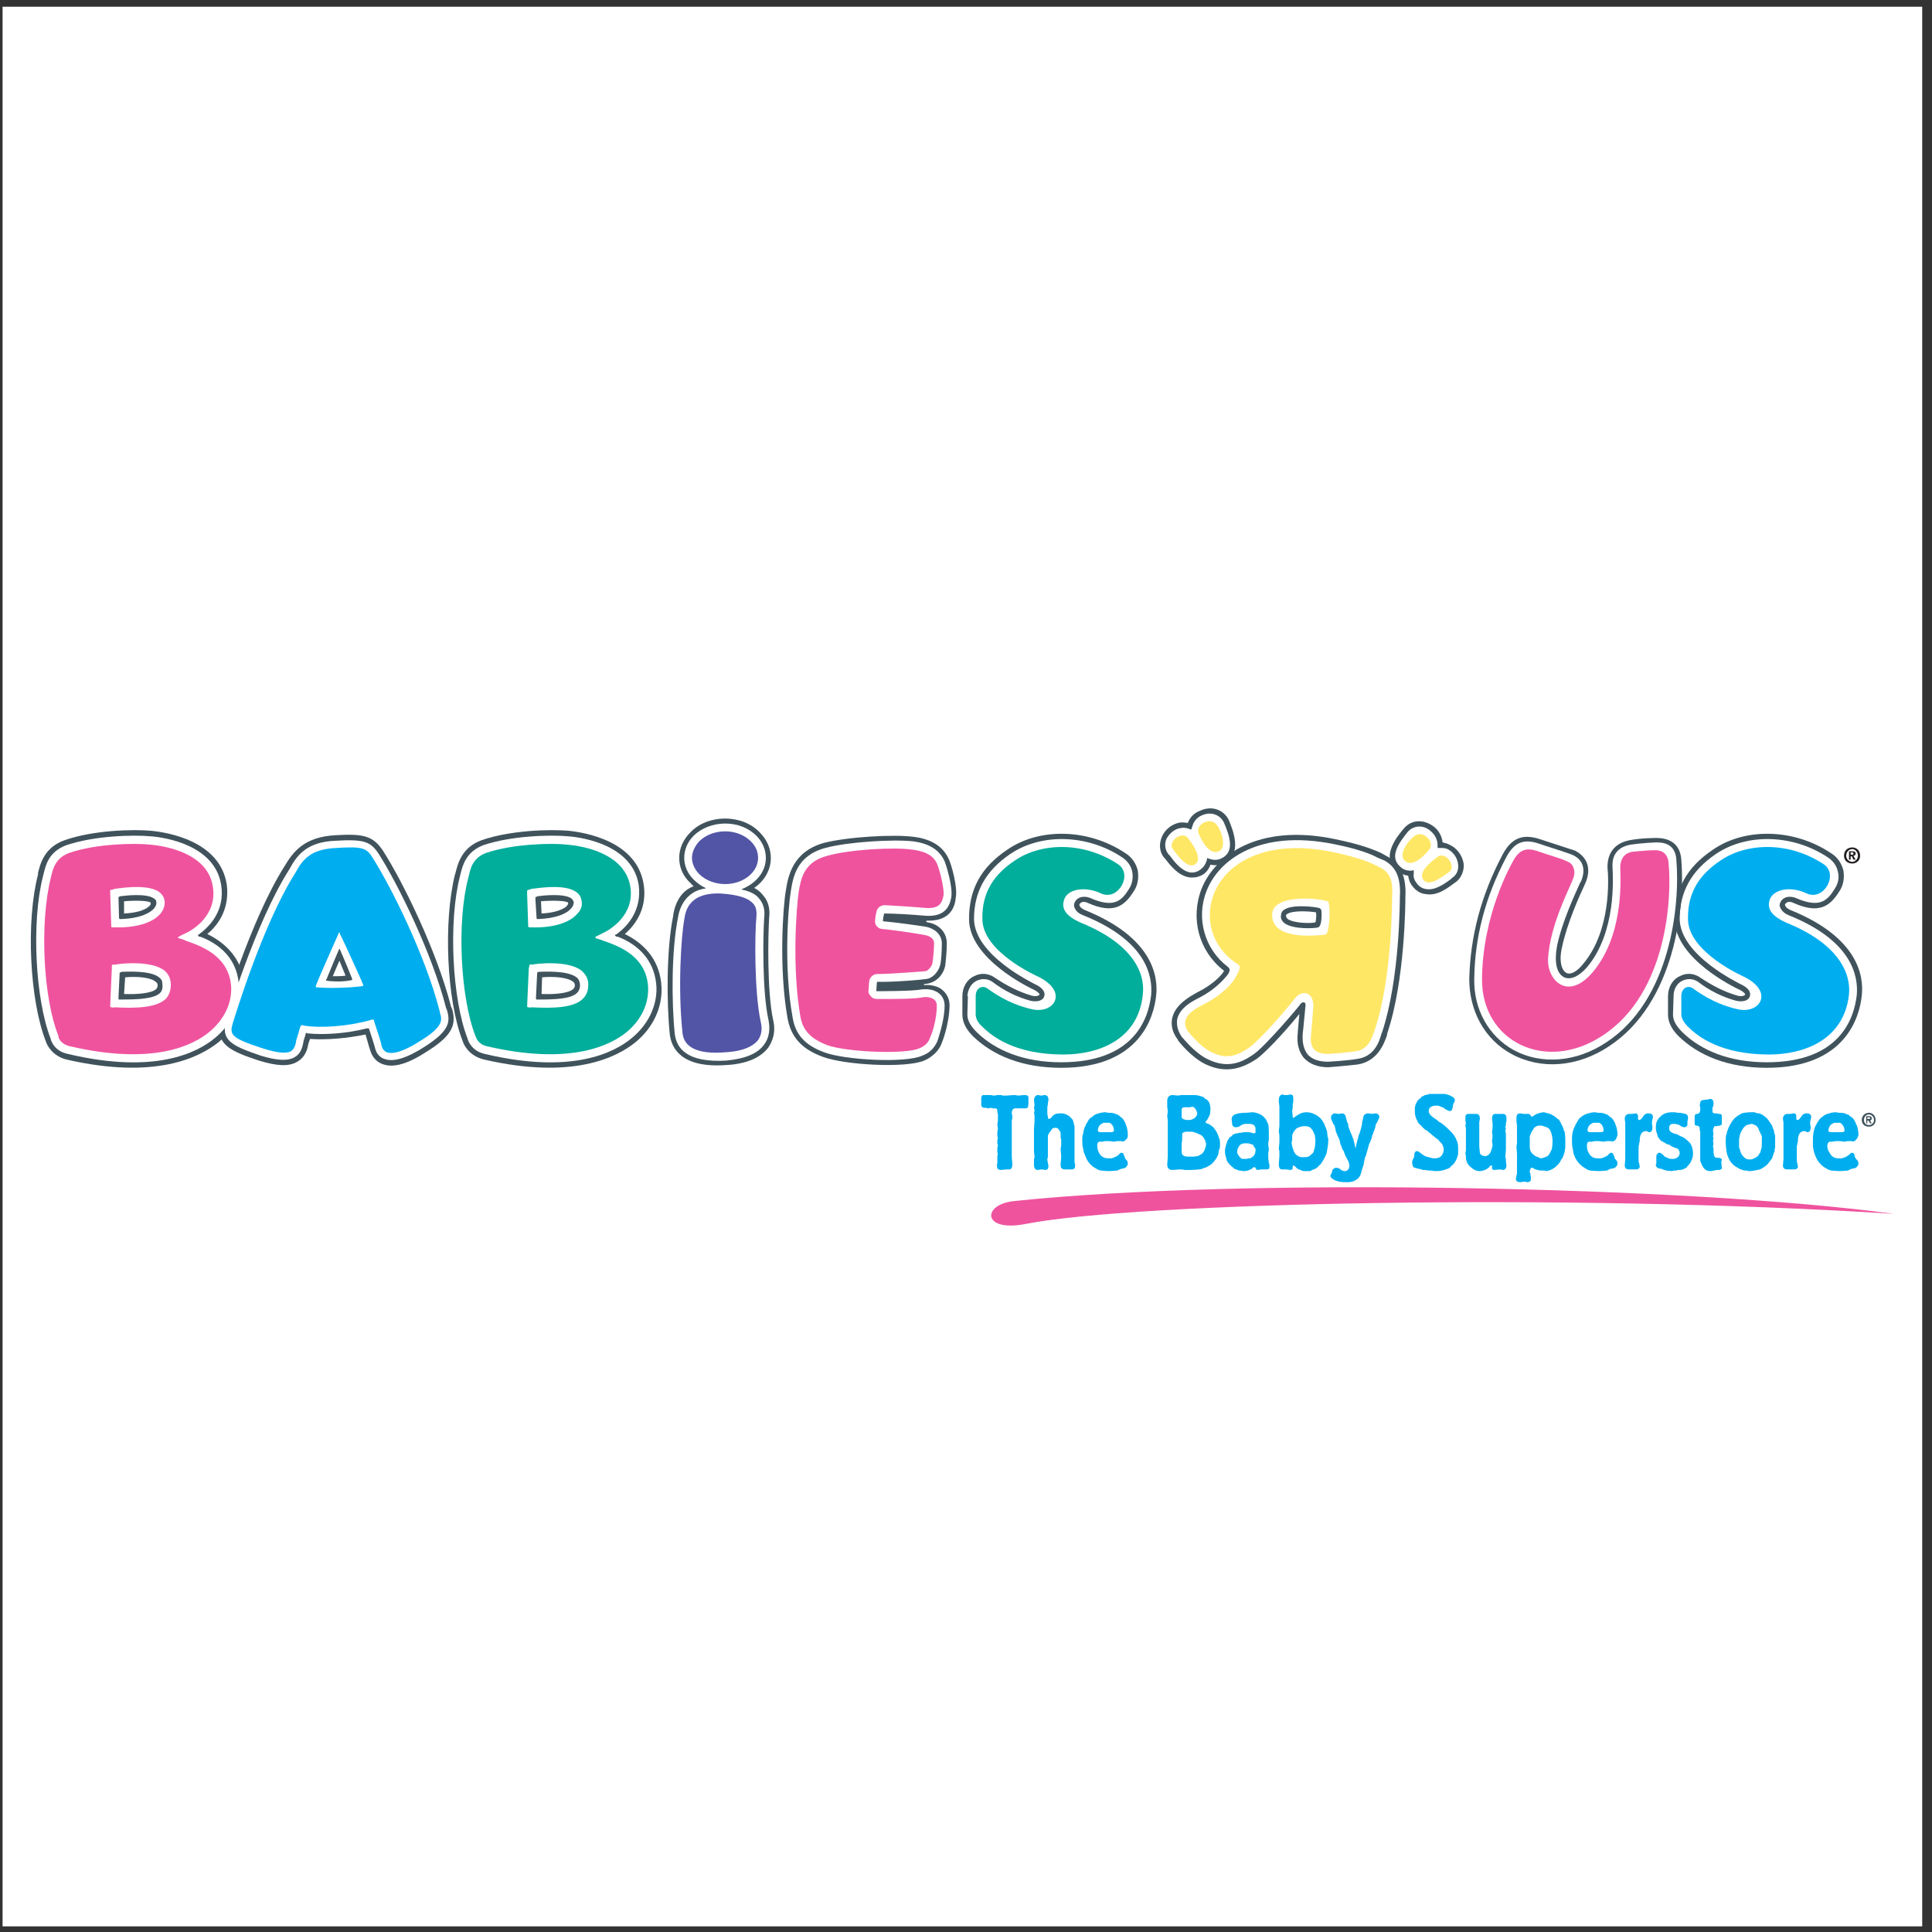 <?xml version="1.0" encoding="UTF-8"?>
<svg xmlns="http://www.w3.org/2000/svg" xmlns:xlink="http://www.w3.org/1999/xlink" width="194pt" height="194pt" viewBox="0 0 194 194" version="1.1">
<rect x="0" y="0" width="194" height="194" fill="#333333" stroke="none"/>
<g id="surface1">
<path style=" stroke:none;fill-rule:evenodd;fill:rgb(100%,100%,100%);fill-opacity:1;" d="M 0.258 0.676 L 193.016 0.676 L 193.016 193.434 L 0.258 193.434 L 0.258 0.676 "/>
<path style=" stroke:none;fill-rule:evenodd;fill:rgb(25.099%,32.5%,36.099%);fill-opacity:1;" d="M 139.172 85.93 L 138.672 85.648 C 138.059 85.371 136.773 84.812 134.043 84.258 C 126.293 82.641 122 85.93 120.664 89.219 C 119.492 92.23 120.383 95.52 122.895 97.469 C 122.895 97.523 122.895 97.523 122.895 97.523 C 122.613 98.027 121.609 98.973 120.219 99.645 C 119.547 100.031 118.043 100.812 117.711 102.207 C 117.598 102.711 117.598 103.547 118.266 104.383 C 118.266 104.438 118.266 104.438 118.266 104.438 C 118.379 104.605 119.66 106.223 121.109 106.891 C 123.285 107.895 124.898 107.168 126.184 106.332 C 126.965 105.777 128.801 103.879 130.477 101.816 C 130.418 102.543 130.309 103.547 130.309 103.77 C 130.195 104.773 130.418 105.609 130.922 106.223 C 131.48 106.836 132.316 107.168 133.375 107.168 C 133.484 107.168 135.379 107 136.328 106.891 C 138.391 106.555 139.004 104.715 139.281 103.934 L 139.281 103.824 C 141.121 98.418 141.121 90.391 141.121 90.055 C 141.234 87.992 140.621 86.652 139.172 85.93 Z M 132.09 92.617 C 131.699 92.73 129.973 92.73 129.305 92.285 C 129.137 92.117 129.137 92.004 129.137 91.949 C 129.137 91.895 129.137 91.84 129.246 91.781 C 129.805 91.391 131.535 91.504 132.148 91.613 C 132.203 91.895 132.148 92.395 132.09 92.617 "/>
<path style=" stroke:none;fill-rule:evenodd;fill:rgb(100%,100%,100%);fill-opacity:1;" d="M 132.371 93.121 C 132.035 93.23 129.918 93.344 129.023 92.73 C 128.637 92.449 128.578 92.117 128.637 91.895 C 128.637 91.727 128.691 91.504 128.969 91.336 C 129.805 90.777 132.035 91.059 132.426 91.168 C 132.703 91.227 132.703 91.504 132.703 91.672 C 132.703 91.672 132.762 92.953 132.371 93.121 Z M 139.059 86.43 L 138.281 86.098 C 137.664 85.762 136.441 85.262 133.93 84.758 C 126.461 83.254 122.391 86.32 121.164 89.441 C 120.051 92.23 120.996 95.352 123.285 97.078 C 123.562 97.301 123.508 97.523 123.285 97.859 C 122.895 98.359 122 99.363 120.496 100.145 C 119.828 100.48 118.488 101.148 118.211 102.32 C 118.152 102.711 118.152 103.379 118.656 104.102 C 118.824 104.27 119.992 105.777 121.332 106.387 C 123.285 107.336 124.734 106.668 125.848 105.887 C 126.906 105.219 130.477 101.035 130.586 100.812 C 130.754 100.59 131.145 100.535 131.09 100.98 C 131.031 101.48 130.863 103.488 130.809 103.824 C 130.754 104.715 130.922 105.387 131.312 105.887 C 131.758 106.387 132.48 106.613 133.375 106.613 C 133.375 106.613 135.324 106.5 136.273 106.332 C 138 106.109 138.504 104.605 138.727 103.77 L 138.781 103.656 C 140.566 98.305 140.566 90.391 140.566 90.055 C 140.676 88.215 140.23 87.102 139.059 86.43 "/>
<path style=" stroke:none;fill-rule:evenodd;fill:rgb(100%,90.599%,39.999%);fill-opacity:1;" d="M 139.785 89.996 C 139.785 89.996 139.84 98.082 138.059 103.379 C 137.777 104.16 137.441 105.387 136.16 105.551 C 135.215 105.719 133.375 105.832 133.375 105.832 C 132.148 105.832 131.48 105.328 131.645 103.934 C 131.699 103.488 131.867 101.148 131.867 101.148 C 131.98 99.699 130.809 99.254 130.027 100.258 C 128.133 102.652 126.07 104.773 125.402 105.219 C 124.176 106.055 123.117 106.387 121.664 105.664 C 120.496 105.105 119.324 103.602 119.324 103.602 C 118.32 102.262 119.828 101.371 120.828 100.871 C 122.391 100.09 123.617 98.973 124.062 98.137 C 124.453 97.469 124.621 97.023 124.344 96.855 C 118.488 93.23 121.609 83.086 133.766 85.539 C 136.941 86.207 138 86.82 138.336 86.988 C 139.227 87.379 139.953 87.992 139.785 89.996 Z M 133.316 90.5 C 132.539 90.223 127.855 89.719 127.742 91.781 C 127.633 94.457 132.148 93.957 133.094 93.844 C 133.539 93.789 133.652 90.613 133.316 90.5 "/>
<path style=" stroke:none;fill-rule:evenodd;fill:rgb(25.099%,32.5%,36.099%);fill-opacity:1;" d="M 146.977 86.766 C 146.863 85.93 146.309 85.148 145.527 84.812 C 145.359 84.703 145.082 84.648 144.859 84.59 C 144.801 84.035 144.523 83.477 144.078 83.086 C 143.074 82.25 141.793 82.25 141.012 83.141 C 140.398 83.867 138.559 85.984 140.23 87.434 C 140.566 87.715 141.012 87.879 141.402 87.938 C 141.457 88.324 141.57 88.66 141.793 88.938 C 142.125 89.387 142.57 89.719 143.129 89.773 C 144.246 89.996 145.246 89.273 145.973 88.715 L 146.141 88.605 C 146.699 88.215 147.031 87.488 146.977 86.766 "/>
<path style=" stroke:none;fill-rule:evenodd;fill:rgb(100%,100%,100%);fill-opacity:1;" d="M 145.805 88.16 L 145.695 88.27 C 145.023 88.773 144.078 89.441 143.188 89.273 C 142.797 89.219 142.461 88.996 142.238 88.66 C 142.016 88.383 141.902 88.047 141.961 87.715 L 141.961 87.379 L 141.68 87.434 C 141.289 87.434 140.898 87.324 140.621 87.043 C 139.449 86.039 140.453 84.648 141.402 83.477 C 142.016 82.863 142.965 82.809 143.688 83.477 C 144.133 83.867 144.355 84.367 144.355 84.871 L 144.355 85.148 L 144.637 85.148 C 144.859 85.148 145.137 85.148 145.359 85.262 C 145.918 85.539 146.363 86.152 146.418 86.82 C 146.477 87.379 146.254 87.879 145.805 88.16 "/>
<path style=" stroke:none;fill-rule:evenodd;fill:rgb(100%,90.599%,39.999%);fill-opacity:1;" d="M 141.066 86.43 C 141.793 87.102 142.852 86.098 143.465 85.371 C 144.188 84.59 142.906 83.309 142.07 83.922 C 141.289 84.48 140.398 85.871 141.066 86.43 "/>
<path style=" stroke:none;fill-rule:evenodd;fill:rgb(100%,90.599%,39.999%);fill-opacity:1;" d="M 142.906 88.324 C 143.465 89.105 144.746 88.102 145.527 87.547 C 146.254 87.043 145.191 85.426 144.355 86.039 C 143.574 86.598 142.406 87.602 142.906 88.324 "/>
<path style=" stroke:none;fill-rule:evenodd;fill:rgb(25.099%,32.5%,36.099%);fill-opacity:1;" d="M 123.395 82.359 C 122.895 81.301 121.664 80.855 120.496 81.414 C 119.883 81.637 119.492 82.082 119.27 82.641 C 119.047 82.586 118.77 82.586 118.547 82.586 C 117.711 82.695 116.93 83.309 116.648 84.09 C 116.371 84.758 116.426 85.539 116.871 86.098 L 116.984 86.207 C 117.539 86.934 118.32 87.938 119.438 88.102 C 119.992 88.16 120.496 88.047 120.941 87.715 C 121.223 87.488 121.441 87.156 121.555 86.82 C 122 86.934 122.445 86.879 122.836 86.711 C 124.898 85.816 123.73 83.195 123.395 82.359 "/>
<path style=" stroke:none;fill-rule:evenodd;fill:rgb(100%,100%,100%);fill-opacity:1;" d="M 122.613 86.207 C 122.281 86.375 121.891 86.375 121.5 86.262 L 121.223 86.152 L 121.164 86.43 C 121.055 86.766 120.887 87.043 120.605 87.266 C 120.273 87.547 119.883 87.656 119.492 87.602 C 118.602 87.434 117.93 86.543 117.43 85.871 L 117.316 85.762 C 116.984 85.316 116.93 84.812 117.094 84.312 C 117.375 83.699 117.988 83.195 118.602 83.141 C 118.879 83.086 119.102 83.141 119.324 83.195 L 119.605 83.309 L 119.715 83.031 C 119.828 82.527 120.16 82.082 120.719 81.859 C 121.609 81.469 122.504 81.805 122.895 82.586 C 123.508 83.977 124.008 85.594 122.613 86.207 "/>
<path style=" stroke:none;fill-rule:evenodd;fill:rgb(100%,90.599%,39.999%);fill-opacity:1;" d="M 122.391 85.484 C 121.5 85.871 120.773 84.648 120.383 83.754 C 119.938 82.809 121.5 81.973 122.168 82.809 C 122.727 83.531 123.172 85.148 122.391 85.484 "/>
<path style=" stroke:none;fill-rule:evenodd;fill:rgb(100%,90.599%,39.999%);fill-opacity:1;" d="M 120.051 86.766 C 119.27 87.324 118.32 85.984 117.766 85.262 C 117.207 84.535 118.711 83.309 119.324 84.199 C 119.883 84.926 120.719 86.207 120.051 86.766 "/>
<path style=" stroke:none;fill-rule:evenodd;fill:rgb(25.099%,32.5%,36.099%);fill-opacity:1;" d="M 101.152 85.316 C 98.477 87.102 97.305 89.328 97.305 92.285 C 97.305 96.297 103.438 99.195 103.66 99.309 C 104.273 99.586 104.387 99.809 104.387 99.867 C 104.328 99.977 104.051 100.09 103.605 99.977 C 102.266 99.586 101.098 98.973 99.926 98.195 C 99.312 97.746 98.531 97.637 97.805 98.027 C 97.082 98.359 96.637 99.141 96.637 100.031 C 96.637 100.031 96.637 100.031 96.637 101.871 C 96.637 102.598 96.969 103.324 97.695 104.047 C 99.703 105.996 102.656 107.223 106.559 107.223 C 114.477 107.223 115.867 102.098 116.094 99.977 C 116.316 97.969 115.703 94.125 108.957 91.391 C 108.453 91.168 108.398 90.945 108.398 90.891 C 108.344 90.777 108.453 90.723 108.512 90.668 C 108.621 90.555 108.898 90.5 109.234 90.668 C 111.742 91.781 112.859 91.059 113.805 89.555 C 114.254 88.938 114.363 88.16 114.254 87.434 C 114.086 86.711 113.641 86.039 112.969 85.648 C 109.289 83.195 104.387 83.086 101.152 85.316 "/>
<path style=" stroke:none;fill-rule:evenodd;fill:rgb(100%,100%,100%);fill-opacity:1;" d="M 112.691 86.098 C 113.191 86.43 113.582 86.934 113.695 87.547 C 113.805 88.16 113.695 88.773 113.359 89.273 C 112.637 90.445 111.855 91.227 109.457 90.164 C 109.012 89.996 108.512 89.996 108.176 90.277 C 107.953 90.445 107.84 90.723 107.84 90.945 C 107.898 91.168 108.008 91.613 108.734 91.895 C 115.145 94.457 115.758 98.027 115.59 99.922 C 115.312 102.375 113.805 106.668 106.559 106.668 C 102.824 106.668 99.98 105.496 98.086 103.656 C 97.473 103.043 97.137 102.484 97.137 101.871 L 97.191 100.031 L 97.137 100.031 C 97.191 99.309 97.527 98.75 98.086 98.473 C 98.586 98.25 99.145 98.25 99.645 98.586 C 100.816 99.477 102.043 100.09 103.438 100.48 C 104.105 100.648 104.719 100.48 104.832 100.09 C 104.941 99.867 104.996 99.309 103.883 98.805 C 103.828 98.75 97.863 95.965 97.805 92.285 C 97.805 89.555 98.977 87.434 101.43 85.762 C 104.551 83.645 109.18 83.754 112.691 86.098 "/>
<path style=" stroke:none;fill-rule:evenodd;fill:rgb(0%,68.199%,60.799%);fill-opacity:1;" d="M 101.875 86.43 C 99.867 87.77 98.586 89.555 98.645 92.285 C 98.645 95.629 104.273 98.082 104.273 98.082 C 107.285 99.586 105.891 101.762 103.77 101.371 C 101.875 100.98 100.371 100.145 99.145 99.254 C 98.699 98.918 97.973 99.141 97.973 100.031 C 97.973 100.535 97.973 101.871 97.973 101.871 C 97.973 102.262 98.195 102.711 98.645 103.098 C 99.59 104.047 101.875 105.887 106.781 105.887 C 110.352 105.887 114.309 104.383 114.754 99.867 C 115.031 97.582 113.582 94.793 108.844 92.785 C 107.172 92.117 106.445 91.336 106.895 90.223 C 107.34 89.219 109.066 88.996 110.574 89.719 C 112.301 90.5 113.805 87.77 112.246 86.766 C 108.676 84.422 104.441 84.648 101.875 86.43 "/>
<path style=" stroke:none;fill-rule:evenodd;fill:rgb(25.099%,32.5%,36.099%);fill-opacity:1;" d="M 172.008 85.316 C 169.332 87.102 168.16 89.328 168.16 92.285 C 168.16 96.297 174.293 99.195 174.516 99.309 C 175.129 99.586 175.242 99.809 175.242 99.867 C 175.184 99.977 174.906 100.09 174.461 99.977 C 173.121 99.586 171.953 98.973 170.781 98.195 C 170.168 97.746 169.387 97.637 168.664 98.027 C 167.938 98.359 167.492 99.141 167.492 100.031 C 167.492 100.031 167.492 100.031 167.492 101.871 C 167.492 102.598 167.824 103.324 168.551 104.047 C 170.559 105.996 173.512 107.223 177.414 107.223 C 185.332 107.223 186.727 102.098 186.949 99.977 C 187.172 97.969 186.559 94.125 179.812 91.391 C 179.309 91.168 179.254 90.945 179.254 90.891 C 179.199 90.777 179.309 90.723 179.367 90.668 C 179.477 90.555 179.758 90.5 180.09 90.668 C 182.598 91.781 183.715 91.059 184.66 89.555 C 185.109 88.938 185.219 88.16 185.109 87.434 C 184.941 86.711 184.496 86.039 183.824 85.648 C 180.145 83.195 175.242 83.086 172.008 85.316 "/>
<path style=" stroke:none;fill-rule:evenodd;fill:rgb(100%,100%,100%);fill-opacity:1;" d="M 183.547 86.098 C 184.051 86.43 184.438 86.934 184.551 87.547 C 184.719 88.16 184.551 88.773 184.215 89.273 C 183.492 90.445 182.711 91.227 180.312 90.164 C 179.867 89.996 179.367 89.996 179.031 90.277 C 178.809 90.445 178.695 90.723 178.695 90.945 C 178.754 91.168 178.922 91.613 179.59 91.895 C 186 94.457 186.613 98.027 186.445 99.922 C 186.168 102.375 184.66 106.668 177.414 106.668 C 173.68 106.668 170.836 105.496 168.941 103.656 C 168.328 103.043 167.992 102.484 167.992 101.871 L 168.051 100.031 C 168.051 99.309 168.383 98.75 168.941 98.473 C 169.441 98.25 170 98.25 170.504 98.586 C 171.672 99.477 172.898 100.09 174.293 100.48 C 174.961 100.648 175.574 100.48 175.688 100.09 C 175.797 99.867 175.855 99.309 174.738 98.805 C 174.684 98.75 168.719 95.965 168.664 92.285 C 168.664 89.555 169.832 87.434 172.285 85.762 C 175.406 83.645 180.035 83.754 183.547 86.098 "/>
<path style=" stroke:none;fill-rule:evenodd;fill:rgb(0%,68.199%,93.7%);fill-opacity:1;" d="M 172.73 86.43 C 170.727 87.77 169.441 89.555 169.5 92.285 C 169.5 95.629 175.129 98.082 175.129 98.082 C 178.141 99.586 176.746 101.762 174.629 101.371 C 172.73 100.98 171.227 100.145 170 99.254 C 169.555 98.918 168.828 99.141 168.828 100.031 C 168.828 100.535 168.828 101.871 168.828 101.871 C 168.828 102.262 169.109 102.711 169.5 103.098 C 170.445 104.047 172.73 105.887 177.637 105.887 C 181.207 105.887 185.164 104.383 185.664 99.867 C 185.891 97.582 184.438 94.793 179.699 92.785 C 178.027 92.117 177.305 91.336 177.75 90.223 C 178.25 89.219 179.922 88.996 181.43 89.719 C 183.156 90.5 184.66 87.77 183.102 86.766 C 179.531 84.422 175.297 84.648 172.73 86.43 "/>
<path style=" stroke:none;fill-rule:evenodd;fill:rgb(25.099%,32.5%,36.099%);fill-opacity:1;" d="M 77.625 102.375 C 77.012 99.477 77.125 93.844 77.234 92.172 C 77.348 91.168 77.125 90.445 76.566 89.832 C 76.344 89.555 76.066 89.328 75.73 89.16 C 76.789 88.438 77.402 87.324 77.402 86.152 C 77.402 85.203 77.012 84.312 76.289 83.586 C 75.453 82.695 74.168 82.195 72.832 82.195 C 71.438 82.195 70.156 82.695 69.32 83.586 C 68.594 84.312 68.203 85.203 68.203 86.152 C 68.203 87.102 68.594 87.992 69.32 88.66 C 69.43 88.773 69.543 88.883 69.652 88.996 C 67.758 89.664 67.59 92.004 67.59 92.004 C 66.922 95.293 66.922 100.59 67.258 103.879 C 67.422 105.16 68.316 107.281 72.941 106.945 C 74.949 106.836 76.344 106.223 77.125 105.219 C 77.516 104.66 77.961 103.711 77.625 102.375 "/>
<path style=" stroke:none;fill-rule:evenodd;fill:rgb(100%,100%,100%);fill-opacity:1;" d="M 77.18 102.484 C 76.512 99.531 76.621 93.844 76.734 92.172 C 76.844 91.281 76.621 90.668 76.176 90.164 C 75.844 89.773 75.285 89.496 74.504 89.328 C 74.449 89.273 74.449 89.273 74.504 89.273 C 75.898 88.715 76.902 87.547 76.902 86.152 C 76.902 85.316 76.566 84.535 75.953 83.922 C 75.172 83.141 74.059 82.695 72.832 82.695 C 71.605 82.695 70.434 83.141 69.652 83.922 C 69.039 84.535 68.707 85.316 68.707 86.152 C 68.707 86.934 69.039 87.715 69.652 88.324 C 69.988 88.66 70.379 88.938 70.824 89.16 C 70.879 89.16 70.879 89.219 70.824 89.219 C 68.371 89.555 68.094 92.062 68.094 92.062 C 67.422 95.352 67.422 100.59 67.758 103.824 C 67.926 105.219 68.93 106.723 72.887 106.5 C 74.727 106.332 76.066 105.832 76.734 104.883 C 77.07 104.438 77.402 103.656 77.18 102.484 "/>
<path style=" stroke:none;fill-rule:evenodd;fill:rgb(32.199%,33.299%,64.699%);fill-opacity:1;" d="M 72.832 105.664 C 70.156 105.887 68.707 105.219 68.539 103.77 C 68.035 99.141 68.426 93.844 68.707 92.34 C 68.816 91.727 68.984 89.609 72.328 89.719 C 74.113 89.832 75.117 90.164 75.617 90.723 C 75.898 91.004 76.008 91.449 75.953 92.062 C 75.785 93.789 75.73 99.645 76.398 102.652 C 76.566 103.379 76.453 103.934 76.121 104.438 C 75.73 104.938 74.84 105.551 72.832 105.664 "/>
<path style=" stroke:none;fill-rule:evenodd;fill:rgb(32.199%,33.299%,64.699%);fill-opacity:1;" d="M 69.484 86.152 C 69.484 85.539 69.766 84.98 70.211 84.48 C 70.824 83.867 71.773 83.477 72.832 83.477 C 73.836 83.477 74.781 83.867 75.395 84.48 C 75.898 84.98 76.121 85.539 76.121 86.152 C 76.121 87.602 74.613 88.773 72.832 88.773 C 71.773 88.773 70.824 88.383 70.211 87.77 C 69.766 87.324 69.484 86.711 69.484 86.152 "/>
<path style=" stroke:none;fill-rule:evenodd;fill:rgb(25.099%,32.5%,36.099%);fill-opacity:1;" d="M 93.125 92.449 C 95.633 92.508 95.91 90.777 95.969 90.164 C 96.191 89.051 95.52 86.82 95.297 86.32 C 94.738 85.035 93.57 84.258 91.785 84.035 C 89.777 83.754 85.039 84.035 82.699 84.648 C 79.578 85.539 79.133 87.992 78.906 89.441 C 78.629 91.059 78.184 97.133 79.074 102.207 C 79.41 104.102 80.469 105.328 82.586 106.109 C 84.762 106.945 90.949 107.281 92.789 106.5 C 92.789 106.5 94.129 105.996 94.574 104.715 C 94.574 104.715 95.297 102.988 95.352 100.98 C 95.352 100.312 95.074 99.754 94.574 99.363 C 94.07 98.918 93.012 98.863 92.902 98.918 C 92.676 98.918 92.734 98.805 92.902 98.805 C 94.016 98.695 94.684 97.914 94.906 97.023 C 94.965 96.578 95.074 95.52 95.074 94.738 C 95.074 93.453 94.07 92.73 93.125 92.617 C 92.957 92.562 92.957 92.449 93.125 92.449 "/>
<path style=" stroke:none;fill-rule:evenodd;fill:rgb(100%,100%,100%);fill-opacity:1;" d="M 94.852 86.484 C 94.352 85.371 93.348 84.703 91.676 84.48 C 89.723 84.258 85.098 84.535 82.867 85.148 C 79.969 85.93 79.633 88.102 79.41 89.496 C 79.133 91.113 78.684 97.133 79.578 102.098 C 79.855 103.879 80.805 104.938 82.754 105.664 C 84.816 106.445 90.949 106.777 92.621 105.996 C 93.68 105.609 94.016 104.773 94.129 104.547 C 94.129 104.492 94.852 102.543 94.852 100.98 C 94.852 100.312 94.516 99.922 94.293 99.754 C 93.68 99.254 92.844 99.309 92.453 99.363 C 91.676 99.531 88.16 99.531 88.051 99.531 C 87.996 99.531 87.996 99.477 87.996 99.477 C 87.996 99.418 88.051 98.641 88.051 98.641 L 88.105 98.586 C 89.668 98.641 92.789 98.359 93.012 98.305 C 93.625 98.25 94.238 97.582 94.406 96.91 C 94.516 96.52 94.574 95.461 94.574 94.738 C 94.574 93.789 93.793 93.23 93.012 93.066 C 93.012 93.066 90.559 92.676 88.664 92.508 L 88.664 92.449 C 88.664 92.23 88.719 92.004 88.777 91.727 C 88.777 91.727 88.777 91.727 88.832 91.727 C 89.836 91.727 91.676 91.84 92.844 91.949 C 94.852 92.117 95.352 91.059 95.52 90.109 C 95.688 89.105 95.074 87.043 94.852 86.484 "/>
<path style=" stroke:none;fill-rule:evenodd;fill:rgb(93.7%,32.5%,62%);fill-opacity:1;" d="M 94.129 86.82 C 93.902 86.262 93.402 85.539 91.617 85.316 C 89.777 85.035 85.207 85.316 83.09 85.93 C 80.691 86.543 80.414 88.27 80.191 89.609 C 79.969 91.227 79.52 97.078 80.355 101.984 C 80.582 103.434 81.359 104.27 83.031 104.938 C 85.039 105.664 90.949 105.887 92.289 105.273 C 93.18 104.938 93.348 104.324 93.402 104.16 C 93.68 103.602 94.07 102.207 94.07 100.98 C 94.07 100.703 93.961 100.48 93.793 100.367 C 93.457 100.09 92.902 100.09 92.621 100.145 C 91.84 100.312 90.059 100.312 88.219 100.312 C 88.219 100.312 87.66 100.367 87.438 100.031 C 87.27 99.867 87.16 99.645 87.215 99.418 L 87.27 98.586 C 87.324 98.137 87.66 97.805 88.105 97.805 C 89.613 97.805 92.734 97.523 92.902 97.523 C 93.125 97.523 93.516 97.133 93.625 96.742 C 93.68 96.41 93.793 95.461 93.793 94.738 C 93.793 94.012 92.902 93.902 92.902 93.902 C 92.676 93.844 90.336 93.453 88.609 93.285 C 88.387 93.285 88.16 93.176 87.996 92.953 C 87.883 92.785 87.828 92.562 87.883 92.34 C 87.883 92.117 87.938 91.895 87.996 91.613 C 88.051 91.168 88.441 90.891 88.832 90.891 C 89.836 90.945 91.73 91.059 92.902 91.168 C 94.352 91.281 94.574 90.668 94.738 89.941 C 94.852 89.273 94.352 87.379 94.129 86.82 "/>
<path style=" stroke:none;fill-rule:evenodd;fill:rgb(13.699%,12.199%,12.5%);fill-opacity:1;" d="M 186 86.711 C 185.555 86.711 185.164 86.43 185.164 85.93 C 185.164 85.371 185.555 85.094 186 85.094 C 186.391 85.094 186.781 85.371 186.781 85.93 C 186.781 86.43 186.391 86.711 186 86.711 Z M 186 85.262 C 185.664 85.262 185.387 85.539 185.387 85.93 C 185.387 86.262 185.664 86.543 186 86.543 C 186.277 86.543 186.559 86.262 186.559 85.93 C 186.559 85.539 186.277 85.262 186 85.262 Z M 185.832 86.32 L 185.664 86.32 L 185.664 85.484 L 186 85.484 C 186.223 85.484 186.336 85.539 186.336 85.707 C 186.336 85.871 186.223 85.93 186.109 85.93 L 186.336 86.32 L 186.109 86.32 L 185.945 85.984 L 185.832 85.984 Z M 186 85.816 C 186.109 85.816 186.109 85.816 186.109 85.707 C 186.109 85.594 186.055 85.594 185.945 85.594 L 185.832 85.594 L 185.832 85.816 L 186 85.816 "/>
<path style=" stroke:none;fill-rule:evenodd;fill:rgb(25.099%,32.5%,36.099%);fill-opacity:1;" d="M 161.582 105.051 C 168.215 100.703 169.219 90.891 168.828 86.32 C 168.719 84.871 167.824 84.145 166.32 84.145 C 166.152 84.145 164.816 84.145 163.645 84.367 C 162.195 84.648 161.414 85.594 161.414 87.043 L 161.414 87.102 C 161.527 88.16 161.805 93.453 158.961 96.801 C 158.348 97.582 157.68 97.914 157.289 97.691 C 156.844 97.469 156.508 96.578 156.844 95.129 C 157.344 92.73 158.629 89.887 159.129 88.828 C 159.129 88.773 159.184 88.715 159.184 88.715 C 160.02 86.766 158.906 85.816 158.184 85.426 C 157.848 85.316 156.508 84.871 155.113 84.422 L 154.613 84.258 C 152.887 83.699 151.77 84.145 150.879 85.816 C 148.703 89.941 147.645 94.012 147.535 98.305 C 147.535 101.539 149.094 104.383 151.77 105.832 C 154.727 107.449 158.406 107.168 161.582 105.051 "/>
<path style=" stroke:none;fill-rule:evenodd;fill:rgb(100%,100%,100%);fill-opacity:1;" d="M 151.992 105.441 C 149.484 104.047 147.98 101.371 148.035 98.305 C 148.09 94.07 149.148 90.055 151.27 86.039 C 152.051 84.59 152.996 84.199 154.504 84.703 L 155.004 84.871 C 155.84 85.148 157.625 85.707 157.961 85.871 C 159.02 86.375 159.242 87.379 158.738 88.551 C 158.738 88.551 158.738 88.551 158.684 88.605 C 158.184 89.719 156.844 92.562 156.344 95.016 C 156.062 96.578 156.285 97.746 157.066 98.137 C 157.68 98.418 158.516 98.082 159.352 97.133 C 162.309 93.621 161.973 88.16 161.918 87.043 C 161.859 85.816 162.473 85.035 163.758 84.812 C 164.871 84.648 166.211 84.59 166.266 84.59 C 166.824 84.59 168.215 84.59 168.328 86.32 C 168.719 90.836 167.77 100.422 161.305 104.66 C 158.293 106.668 154.781 106.945 151.992 105.441 "/>
<path style=" stroke:none;fill-rule:evenodd;fill:rgb(93.7%,32.5%,62%);fill-opacity:1;" d="M 148.816 98.305 C 148.871 91.84 151.715 86.82 152.051 86.262 C 152.719 85.148 153.5 85.203 154.277 85.426 C 155.172 85.762 156.844 86.207 157.457 86.543 C 158.016 86.766 158.293 87.547 157.902 88.383 C 157.512 89.387 155.672 92.898 155.449 96.188 C 155.281 98.473 157.625 100.871 160.355 97.078 C 163.145 93.23 162.695 87.824 162.695 87.102 C 162.695 86.43 162.977 85.707 163.867 85.539 C 164.816 85.426 165.875 85.371 166.211 85.371 C 166.988 85.371 167.492 85.816 167.547 86.652 C 167.883 89.941 167.492 99.699 160.914 103.992 C 155.172 107.781 148.762 104.547 148.816 98.305 "/>
<path style=" stroke:none;fill-rule:evenodd;fill:rgb(25.099%,32.5%,36.099%);fill-opacity:1;" d="M 66.422 99.086 C 66.309 96.742 65.027 94.906 62.742 93.789 C 64.023 92.676 64.969 91.004 64.637 88.828 C 63.969 84.422 58.672 83.586 57.109 83.422 C 55.215 83.254 51.258 83.363 48.359 84.367 C 46.352 85.094 45.961 86.766 45.738 87.656 L 45.684 87.824 C 44.512 92.508 44.844 100.422 46.461 104.547 C 46.629 105.105 47.242 106.055 48.582 106.387 C 57.5 108.453 61.961 106.164 63.801 104.66 C 65.586 103.211 66.531 101.148 66.422 99.086 Z M 57.055 90.668 C 57.055 90.723 57.055 90.836 56.832 91.059 C 56.387 91.391 55.551 91.672 54.379 91.727 L 54.324 90.5 C 55.605 90.391 57 90.445 57.055 90.668 Z M 54.434 98.137 C 55.605 98.027 57 98.137 57.555 98.586 C 57.781 98.75 57.781 99.141 57.555 99.309 C 57.109 99.754 55.605 99.867 54.379 99.809 L 54.434 98.137 "/>
<path style=" stroke:none;fill-rule:evenodd;fill:rgb(100%,100%,100%);fill-opacity:1;" d="M 65.918 99.141 C 65.809 96.801 64.469 95.016 62.07 94.07 C 62.07 94.07 61.906 94.07 61.848 94.012 C 61.738 93.957 61.738 93.902 61.793 93.844 C 61.906 93.844 62.016 93.734 62.016 93.734 C 62.965 93.008 64.469 91.449 64.137 88.883 C 63.52 84.871 58.559 84.09 57.055 83.977 C 55.215 83.812 51.312 83.922 48.523 84.871 C 46.797 85.539 46.461 86.879 46.238 87.77 L 46.184 87.992 C 45.012 92.562 45.402 100.367 46.965 104.324 L 46.965 104.383 C 47.02 104.492 47.355 105.551 48.691 105.832 C 57.391 107.895 61.68 105.719 63.465 104.215 C 65.082 102.875 65.973 101.035 65.918 99.141 Z M 53.766 90.109 C 53.766 90.109 53.766 90.055 53.879 90.055 C 53.934 89.996 53.988 89.996 53.988 89.996 C 54.379 89.941 56.609 89.664 57.391 90.223 C 57.5 90.332 57.555 90.445 57.613 90.555 C 57.613 90.777 57.555 91.004 57.332 91.227 C 56.941 91.727 55.828 92.23 54.043 92.285 C 54.043 92.285 54.043 92.285 53.934 92.285 C 53.879 92.285 53.879 92.172 53.879 92.172 L 53.766 90.332 Z M 57.945 99.699 C 57.332 100.312 55.715 100.367 54.043 100.367 C 54.043 100.367 53.934 100.367 53.879 100.367 C 53.82 100.367 53.82 100.258 53.82 100.258 L 53.82 100.145 L 53.934 97.805 C 53.934 97.805 53.934 97.805 53.934 97.691 C 53.934 97.637 53.988 97.637 53.988 97.637 L 54.102 97.582 C 54.602 97.582 56.941 97.414 57.891 98.137 C 58.113 98.305 58.168 98.473 58.227 98.75 C 58.281 99.141 58.168 99.477 57.945 99.699 "/>
<path style=" stroke:none;fill-rule:evenodd;fill:rgb(0%,68.199%,60.799%);fill-opacity:1;" d="M 65.082 99.141 C 64.914 96.02 62.184 95.016 60.566 94.457 C 60.344 94.348 60.066 94.289 59.898 94.234 C 59.73 94.18 59.73 94.125 59.898 94.012 C 60.121 93.902 60.457 93.734 60.457 93.734 C 61.234 93.398 63.742 91.895 63.297 89.051 C 62.742 85.594 58.336 84.926 56.941 84.812 C 55.492 84.648 51.59 84.703 48.805 85.648 C 47.465 86.152 47.242 87.211 47.074 87.938 L 47.02 88.16 C 45.848 92.617 46.238 100.199 47.746 104.047 C 47.746 104.102 47.801 104.102 47.801 104.102 L 47.801 104.16 C 47.801 104.16 47.969 104.828 48.859 105.051 C 57.223 107 61.293 104.996 62.965 103.602 C 64.414 102.375 65.137 100.812 65.082 99.141 Z M 52.93 89.496 C 52.93 89.441 52.93 89.387 52.984 89.387 C 53.039 89.328 53.266 89.328 53.266 89.328 L 53.266 89.273 C 53.43 89.273 56.609 88.66 57.836 89.555 C 58.168 89.773 58.336 90.055 58.395 90.445 C 58.504 90.945 58.336 91.391 57.945 91.781 C 57.164 92.676 55.492 93.176 53.43 93.121 C 53.43 93.121 53.266 93.121 53.152 93.121 C 53.039 93.121 53.039 93.008 53.039 93.008 L 52.93 89.719 C 52.93 89.719 52.93 89.609 52.93 89.496 Z M 58.559 100.258 C 57.668 101.203 55.605 101.262 53.375 101.148 C 53.375 101.148 53.207 101.203 53.039 101.148 C 52.93 101.148 52.93 101.035 52.93 101.035 L 53.098 97.246 C 53.098 97.246 53.152 97.023 53.152 96.969 C 53.152 96.91 53.207 96.855 53.207 96.855 L 53.488 96.855 C 53.598 96.801 57 96.355 58.395 97.469 C 58.781 97.805 59.004 98.195 59.062 98.641 C 59.117 99.309 58.949 99.867 58.559 100.258 "/>
<path style=" stroke:none;fill-rule:evenodd;fill:rgb(25.099%,32.5%,36.099%);fill-opacity:1;" d="M 45.402 101.316 C 45.348 101.262 45.348 101.148 45.293 101.094 C 43.844 95.406 40.387 88.438 38.492 85.484 C 37.488 83.922 36.484 83.699 33.695 83.867 C 30.574 84.035 29.461 85.484 28.566 86.988 C 25.109 92.449 22.211 102.262 22.211 102.375 C 21.488 104.883 23.16 105.551 26.004 106.5 C 27.844 107.059 29.012 107.113 29.848 106.613 C 30.742 106.109 30.91 105.16 30.965 104.773 C 31.02 104.715 31.02 104.605 31.133 104.324 C 32.75 104.438 34.812 104.27 36.707 103.879 C 36.93 104.605 37.039 105.105 37.152 105.387 C 37.32 106.055 37.766 106.613 38.379 106.836 C 39.492 107.281 41 106.836 43.008 105.496 C 45.57 103.879 45.793 102.766 45.402 101.316 Z M 34.699 97.969 C 34.309 98.027 33.918 98.027 33.418 98.027 C 33.641 97.469 33.863 96.969 34.086 96.465 C 34.254 96.91 34.477 97.414 34.699 97.969 "/>
<path style=" stroke:none;fill-rule:evenodd;fill:rgb(25.099%,32.5%,36.099%);fill-opacity:1;" d="M 24.555 99.086 C 24.441 96.742 23.105 94.906 20.816 93.789 C 22.156 92.676 23.047 91.004 22.77 88.828 C 22.102 84.422 16.805 83.586 15.188 83.422 C 13.348 83.254 9.332 83.363 6.492 84.367 C 4.43 85.094 4.039 86.766 3.816 87.656 L 3.816 87.824 C 2.59 92.508 2.98 100.422 4.594 104.547 C 4.762 105.105 5.375 106.055 6.656 106.387 C 15.633 108.453 20.039 106.164 21.934 104.66 C 23.66 103.211 24.664 101.148 24.555 99.086 Z M 15.133 90.668 C 15.133 90.723 15.188 90.836 14.91 91.059 C 14.52 91.391 13.684 91.672 12.457 91.727 L 12.457 90.5 C 13.684 90.391 15.078 90.445 15.133 90.668 Z M 12.566 98.137 C 13.738 98.027 15.133 98.137 15.633 98.586 C 15.914 98.75 15.855 99.141 15.691 99.309 C 15.242 99.754 13.684 99.867 12.457 99.809 L 12.566 98.137 "/>
<path style=" stroke:none;fill-rule:evenodd;fill:rgb(100%,100%,100%);fill-opacity:1;" d="M 23.996 99.141 C 23.941 96.801 22.602 95.016 20.148 94.07 C 20.148 94.07 20.039 94.07 19.926 94.012 C 19.871 93.957 19.871 93.902 19.926 93.844 C 19.98 93.844 20.094 93.734 20.094 93.734 C 21.043 93.008 22.602 91.449 22.211 88.883 C 21.598 84.871 16.637 84.09 15.133 83.977 C 13.348 83.812 9.445 83.922 6.656 84.871 C 4.875 85.539 4.594 86.879 4.371 87.77 L 4.316 87.992 C 3.145 92.562 3.535 100.367 5.098 104.324 L 5.098 104.383 C 5.152 104.492 5.43 105.551 6.824 105.832 C 15.523 107.895 19.816 105.719 21.598 104.215 C 23.215 102.875 24.105 101.035 23.996 99.141 Z M 11.898 90.109 C 11.898 90.109 11.898 90.055 11.953 90.055 C 12.066 89.996 12.066 89.996 12.066 89.996 C 12.512 89.941 14.688 89.664 15.465 90.223 C 15.633 90.332 15.691 90.445 15.691 90.555 C 15.746 90.777 15.633 91.004 15.465 91.227 C 15.02 91.727 13.961 92.23 12.176 92.285 C 12.176 92.285 12.176 92.285 12.066 92.285 C 11.953 92.285 11.953 92.172 11.953 92.172 Z M 16.078 99.699 C 15.465 100.312 13.793 100.367 12.121 100.367 C 12.121 100.367 12.012 100.367 11.953 100.367 C 11.898 100.367 11.898 100.258 11.898 100.258 L 11.898 100.145 L 12.012 97.805 C 12.012 97.805 12.012 97.805 12.012 97.691 C 12.012 97.637 12.121 97.637 12.121 97.637 L 12.234 97.582 C 12.68 97.582 15.078 97.414 15.969 98.137 C 16.191 98.305 16.301 98.473 16.301 98.75 C 16.359 99.141 16.301 99.477 16.078 99.699 "/>
<path style=" stroke:none;fill-rule:evenodd;fill:rgb(93.7%,32.5%,62%);fill-opacity:1;" d="M 23.215 99.141 C 23.047 96.02 20.262 95.016 18.645 94.457 C 18.477 94.348 18.199 94.289 18.031 94.234 C 17.809 94.18 17.809 94.125 18.031 94.012 C 18.199 93.902 18.59 93.734 18.59 93.734 C 19.367 93.398 21.82 91.895 21.375 89.051 C 20.875 85.594 16.414 84.926 15.078 84.812 C 13.57 84.648 9.668 84.703 6.938 85.648 C 5.598 86.152 5.32 87.211 5.152 87.938 L 5.098 88.16 C 3.98 92.617 4.316 100.199 5.879 104.047 C 5.879 104.102 5.879 104.102 5.879 104.102 L 5.879 104.16 C 5.879 104.16 6.043 104.828 6.992 105.051 C 15.355 107 19.367 104.996 21.043 103.602 C 22.492 102.375 23.27 100.812 23.215 99.141 Z M 11.062 89.496 C 11.062 89.441 11.062 89.387 11.062 89.387 C 11.172 89.328 11.34 89.328 11.398 89.328 L 11.398 89.273 C 11.508 89.273 14.688 88.66 15.969 89.555 C 16.246 89.773 16.469 90.055 16.527 90.445 C 16.582 90.945 16.414 91.391 16.078 91.781 C 15.301 92.676 13.625 93.176 11.562 93.121 C 11.562 93.121 11.34 93.121 11.23 93.121 C 11.172 93.121 11.172 93.008 11.172 93.008 C 11.172 93.008 11.062 89.609 11.062 89.496 Z M 16.691 100.258 C 15.746 101.203 13.684 101.262 11.508 101.148 C 11.508 101.148 11.285 101.203 11.172 101.148 C 11.062 101.148 11.062 101.035 11.062 101.035 L 11.23 97.246 C 11.23 97.246 11.23 97.023 11.23 96.969 C 11.23 96.91 11.34 96.855 11.34 96.855 L 11.621 96.855 C 11.73 96.801 15.133 96.355 16.527 97.469 C 16.914 97.805 17.082 98.195 17.141 98.641 C 17.195 99.309 17.027 99.867 16.691 100.258 "/>
<path style=" stroke:none;fill-rule:evenodd;fill:rgb(100%,100%,100%);fill-opacity:1;" d="M 35.312 98.418 C 34.531 98.586 33.586 98.586 32.75 98.473 C 32.691 98.473 32.75 98.418 32.75 98.418 C 33.25 97.191 33.977 95.461 34.031 95.352 C 34.031 95.406 34.086 95.184 34.141 95.352 C 34.141 95.352 34.867 97.023 35.367 98.305 C 35.367 98.359 35.367 98.418 35.312 98.418 Z M 44.902 101.48 C 44.844 101.371 44.844 101.316 44.789 101.203 C 43.34 95.574 39.883 88.66 38.043 85.762 C 37.207 84.48 36.539 84.258 33.695 84.422 C 30.852 84.535 29.848 85.816 29.07 87.266 C 25.613 92.676 22.715 102.43 22.715 102.484 C 22.156 104.438 23.215 104.996 26.168 105.996 C 27.785 106.5 28.902 106.555 29.57 106.164 C 30.184 105.832 30.352 105.219 30.465 104.66 C 30.465 104.547 30.52 104.383 30.684 103.879 L 30.684 103.77 C 30.684 103.77 30.742 103.711 30.797 103.711 C 30.852 103.77 30.91 103.77 30.91 103.77 C 32.582 103.934 34.867 103.77 36.816 103.266 C 36.816 103.266 36.93 103.266 36.984 103.266 C 37.039 103.211 37.039 103.266 37.039 103.266 L 37.098 103.434 C 37.375 104.324 37.598 104.938 37.656 105.219 C 37.82 105.941 38.266 106.223 38.602 106.332 C 39.492 106.668 40.832 106.277 42.727 105.051 C 45.234 103.434 45.18 102.543 44.902 101.48 "/>
<path style=" stroke:none;fill-rule:evenodd;fill:rgb(0%,68.199%,93.7%);fill-opacity:1;" d="M 44.176 101.707 C 44.176 101.594 44.121 101.48 44.121 101.426 C 42.672 95.852 39.27 89.051 37.43 86.152 C 36.816 85.148 36.426 84.98 33.754 85.148 C 31.242 85.262 30.406 86.262 29.684 87.602 C 26.281 92.953 23.438 102.598 23.383 102.711 C 23.047 103.879 23.105 104.215 26.395 105.273 C 27.785 105.719 28.734 105.832 29.234 105.551 C 29.516 105.328 29.684 104.996 29.738 104.492 C 29.793 104.27 29.961 103.824 30.129 103.156 L 30.238 102.988 C 30.238 102.988 30.238 102.934 30.352 102.934 C 30.406 102.934 30.52 102.988 30.52 102.988 C 32.301 103.266 35.035 103.043 37.207 102.43 C 37.207 102.43 37.32 102.375 37.43 102.375 C 37.488 102.375 37.543 102.43 37.543 102.43 L 37.598 102.652 C 37.988 103.824 38.266 104.66 38.324 105.051 C 38.434 105.387 38.602 105.551 38.824 105.664 C 39.328 105.832 40.273 105.777 42.336 104.438 C 44.566 103.043 44.398 102.375 44.176 101.707 Z M 36.316 99.031 C 35.035 99.195 33.141 99.254 31.801 99.141 C 31.688 99.141 31.688 99.031 31.746 98.918 C 31.746 98.805 33.918 93.902 33.977 93.789 C 34.031 93.566 34.086 93.566 34.141 93.789 C 34.199 93.844 36.484 98.805 36.426 98.805 C 36.484 98.863 36.539 99.031 36.316 99.031 "/>
<path style=" stroke:none;fill-rule:evenodd;fill:rgb(0%,68.199%,93.7%);fill-opacity:1;" d="M 101.82 109.957 C 101.988 109.957 102.156 110.012 102.266 110.012 C 102.379 110.012 102.711 109.957 102.824 109.957 C 103.156 109.957 103.27 110.012 103.27 110.234 L 103.27 110.402 C 103.27 110.457 103.27 110.68 103.27 110.738 C 103.27 111.238 103.156 111.293 102.992 111.293 C 102.934 111.293 102.711 111.293 102.656 111.293 C 102.602 111.293 102.434 111.293 102.379 111.293 C 102.32 111.293 102.156 111.293 102.156 111.293 C 102.098 111.293 101.934 111.293 101.934 111.293 C 101.82 111.293 101.711 111.352 101.711 111.406 C 101.652 111.461 101.598 111.574 101.598 111.797 C 101.598 111.852 101.652 112.02 101.652 112.074 C 101.652 112.074 101.652 112.188 101.652 112.242 L 101.652 112.352 C 101.652 112.352 101.598 112.41 101.598 112.465 C 101.598 112.465 101.598 112.52 101.598 112.578 L 101.598 112.742 C 101.598 112.801 101.598 112.969 101.598 113.023 C 101.598 113.023 101.598 113.078 101.598 113.133 C 101.598 113.191 101.598 113.246 101.598 113.301 C 101.598 113.414 101.598 113.746 101.598 113.805 C 101.598 113.914 101.598 114.082 101.598 114.25 C 101.598 114.305 101.598 114.582 101.598 114.641 C 101.598 114.695 101.598 114.973 101.598 115.031 C 101.598 115.086 101.598 115.363 101.598 115.418 C 101.598 115.477 101.598 115.699 101.598 115.754 C 101.598 115.809 101.598 115.977 101.598 116.031 C 101.598 116.09 101.598 116.09 101.598 116.199 C 101.598 116.312 101.652 116.758 101.652 116.867 C 101.652 117.203 101.598 117.426 101.32 117.426 C 101.262 117.426 101.039 117.426 100.984 117.426 C 100.93 117.426 100.648 117.48 100.539 117.48 C 100.371 117.48 100.203 117.426 100.148 117.316 C 100.148 117.258 100.094 117.035 100.094 117.035 C 100.094 116.98 100.148 116.812 100.148 116.758 C 100.148 116.758 100.148 116.535 100.148 116.48 C 100.148 116.422 100.148 116.258 100.148 116.258 L 100.148 116.09 C 100.148 116.031 100.203 115.867 100.203 115.809 L 100.148 115.754 L 100.148 115.254 C 100.148 115.195 100.203 115.086 100.203 115.031 C 100.203 114.973 100.148 114.863 100.148 114.805 L 100.148 114.695 C 100.148 114.641 100.148 114.527 100.148 114.527 C 100.148 114.414 100.203 114.305 100.203 114.25 L 100.148 114.082 L 100.148 113.914 C 100.148 113.914 100.148 113.746 100.148 113.691 C 100.148 113.637 100.203 113.414 100.203 113.355 C 100.203 113.191 100.148 113.078 100.148 112.969 C 100.148 112.91 100.203 112.578 100.203 112.52 C 100.203 112.465 100.203 112.188 100.203 112.129 C 100.203 112.074 100.203 111.965 100.203 111.906 C 100.203 111.906 100.148 111.684 100.148 111.629 L 100.148 111.574 C 100.148 111.516 100.148 111.406 100.094 111.352 C 100.035 111.293 99.926 111.293 99.703 111.293 C 99.703 111.293 99.535 111.238 99.48 111.238 L 99.258 111.293 C 99.145 111.293 99.031 111.238 98.977 111.238 L 98.809 111.238 C 98.586 111.238 98.531 111.016 98.531 110.961 C 98.531 110.902 98.531 110.793 98.531 110.738 C 98.531 110.738 98.531 110.625 98.531 110.57 L 98.531 110.457 C 98.531 110.402 98.531 110.348 98.531 110.348 C 98.531 110.289 98.531 110.125 98.586 110.066 C 98.645 109.957 98.699 109.957 98.867 109.957 C 98.922 109.957 99.09 109.957 99.145 109.957 C 99.199 109.957 99.367 109.957 99.48 109.957 C 99.535 109.957 99.758 110.012 99.758 110.012 C 99.867 110.012 99.98 110.012 100.094 109.957 C 100.148 109.957 100.426 109.957 100.48 109.957 C 100.48 109.957 100.648 109.957 100.648 110.012 L 100.871 110.012 C 100.871 110.012 101.039 110.012 101.098 110.012 C 101.098 110.012 101.711 109.957 101.82 109.957 "/>
<path style=" stroke:none;fill-rule:evenodd;fill:rgb(0%,68.199%,93.7%);fill-opacity:1;" d="M 104.219 109.957 C 104.328 109.957 104.441 110.012 104.551 110.012 C 104.609 110.012 104.832 109.957 104.887 109.957 C 105.223 109.957 105.277 110.234 105.277 110.402 L 105.277 110.516 C 105.223 110.625 105.223 110.793 105.223 110.902 C 105.164 111.07 105.164 111.238 105.164 111.684 C 105.164 111.738 105.164 112.02 105.223 112.074 C 105.223 112.242 105.223 112.352 105.332 112.352 C 105.387 112.352 105.445 112.297 105.555 112.242 C 105.609 112.188 105.609 112.129 105.668 112.074 C 105.777 111.965 105.945 111.906 106.004 111.852 C 106.168 111.797 106.504 111.797 106.613 111.797 C 106.895 111.797 107.172 111.965 107.172 111.965 C 107.449 112.074 107.676 112.41 107.73 112.465 C 107.73 112.52 107.84 112.801 107.84 112.91 C 107.898 113.023 107.898 113.078 107.898 113.191 C 107.898 113.246 107.898 113.469 107.898 113.523 C 107.898 113.582 107.898 113.914 107.898 113.969 C 107.898 114.027 107.898 114.25 107.898 114.305 C 107.898 114.305 107.898 114.527 107.898 114.582 C 107.898 114.641 107.898 114.75 107.898 114.863 L 107.898 115.031 C 107.898 115.031 107.898 115.195 107.898 115.254 C 107.898 115.309 107.898 115.477 107.898 115.531 C 107.898 115.531 107.898 115.699 107.898 115.754 C 107.898 115.754 107.898 116.031 107.898 116.09 C 107.898 116.145 107.898 116.258 107.898 116.258 C 107.898 116.312 107.898 116.422 107.898 116.422 C 107.898 116.535 107.898 116.59 107.898 116.703 C 107.898 116.703 107.953 116.867 107.953 116.926 L 107.953 117.035 C 107.953 117.094 107.953 117.258 107.898 117.316 C 107.785 117.426 107.676 117.426 107.508 117.426 C 107.449 117.426 107.285 117.426 107.227 117.426 C 107.117 117.426 107.004 117.426 106.949 117.426 C 106.84 117.426 106.672 117.426 106.559 117.258 C 106.504 117.203 106.504 117.035 106.504 116.98 C 106.504 116.926 106.504 116.867 106.504 116.812 C 106.504 116.645 106.559 116.422 106.559 116.09 C 106.559 115.977 106.504 115.477 106.504 115.363 C 106.504 115.254 106.559 115.141 106.559 114.973 L 106.559 114.527 C 106.559 114.527 106.559 114.473 106.559 114.414 C 106.504 114.305 106.504 114.25 106.504 114.137 L 106.504 113.969 C 106.504 113.914 106.504 113.746 106.504 113.746 C 106.445 113.582 106.445 113.582 106.336 113.469 C 106.281 113.355 106.223 113.246 105.945 113.246 C 105.723 113.246 105.609 113.355 105.5 113.582 C 105.332 113.746 105.223 113.969 105.223 114.082 C 105.223 114.137 105.223 114.473 105.223 114.582 C 105.223 114.695 105.223 114.805 105.223 114.918 C 105.223 115.031 105.223 115.141 105.223 115.309 C 105.223 115.363 105.223 115.586 105.223 115.645 C 105.223 115.699 105.223 115.867 105.223 115.867 L 105.223 116.145 C 105.223 116.199 105.164 116.367 105.164 116.422 C 105.164 116.535 105.277 117.035 105.277 117.035 C 105.277 117.316 105.223 117.48 104.941 117.48 C 104.887 117.48 104.664 117.426 104.609 117.426 C 104.441 117.426 104.328 117.48 104.219 117.48 C 103.828 117.48 103.828 117.094 103.828 116.926 C 103.828 116.758 103.828 116.59 103.828 116.422 C 103.828 116.312 103.883 116.258 103.883 116.199 C 103.883 115.977 103.828 115.809 103.828 115.645 C 103.828 115.586 103.828 115.363 103.828 115.309 C 103.828 115.254 103.828 114.918 103.828 114.863 L 103.828 114.305 C 103.828 114.25 103.828 114.082 103.828 114.082 C 103.828 114.027 103.828 113.746 103.828 113.691 C 103.828 113.582 103.828 113.469 103.828 113.301 L 103.883 112.578 C 103.883 112.52 103.883 112.242 103.883 112.188 L 103.883 112.02 C 103.883 111.965 103.828 111.797 103.828 111.738 C 103.828 111.684 103.883 111.574 103.883 111.516 C 103.883 111.461 103.828 111.293 103.828 111.238 C 103.828 111.184 103.883 111.016 103.883 110.961 C 103.883 110.902 103.828 110.57 103.828 110.457 C 103.828 110.289 103.938 109.957 104.219 109.957 "/>
<path style=" stroke:none;fill-rule:evenodd;fill:rgb(0%,68.199%,93.7%);fill-opacity:1;" d="M 108.789 113.746 C 108.789 113.523 108.844 113.469 108.898 113.246 C 108.898 113.191 108.957 113.133 109.012 113.023 C 109.012 112.91 109.066 112.855 109.121 112.801 C 109.348 112.352 109.457 112.242 109.625 112.188 C 109.902 111.906 110.016 111.906 110.293 111.797 C 110.352 111.797 110.406 111.797 110.516 111.738 C 110.629 111.738 110.797 111.684 110.965 111.684 C 111.074 111.684 111.188 111.738 111.297 111.738 C 111.52 111.738 111.688 111.738 111.855 111.797 C 111.91 111.797 112.301 111.965 112.301 111.965 C 112.355 112.02 112.637 112.242 112.637 112.242 C 112.859 112.41 113.082 112.91 113.082 113.023 C 113.246 113.355 113.246 113.914 113.246 113.914 C 113.246 114.027 113.246 114.027 113.246 114.137 C 113.191 114.305 113.191 114.305 113.082 114.414 C 112.859 114.641 112.805 114.641 112.523 114.582 L 112.188 114.582 C 112.133 114.582 111.91 114.641 111.855 114.641 C 111.801 114.641 111.465 114.582 111.352 114.582 L 111.188 114.582 C 111.129 114.582 111.02 114.582 110.965 114.582 C 110.906 114.582 110.738 114.641 110.684 114.641 C 110.629 114.641 110.461 114.641 110.406 114.641 C 110.238 114.641 110.184 114.863 110.184 114.973 C 110.184 115.254 110.184 115.418 110.352 115.754 C 110.629 116.312 111.129 116.312 111.352 116.312 C 111.41 116.312 111.52 116.312 111.633 116.312 C 111.801 116.258 112.078 116.145 112.246 116.031 C 112.301 115.977 112.414 115.867 112.469 115.809 C 112.523 115.754 112.578 115.754 112.578 115.754 C 112.805 115.754 112.859 115.922 112.859 116.031 C 112.914 116.031 112.969 116.258 112.969 116.312 C 113.027 116.422 113.137 116.48 113.191 116.59 C 113.246 116.703 113.246 116.812 113.246 116.812 C 113.246 117.094 113.027 117.258 112.859 117.316 C 112.746 117.316 112.637 117.371 112.578 117.371 C 112.414 117.426 112.301 117.48 112.188 117.539 C 112.188 117.539 111.633 117.594 111.41 117.594 C 111.02 117.594 110.629 117.539 110.516 117.539 C 110.461 117.539 110.238 117.426 110.184 117.426 C 110.184 117.426 110.07 117.316 110.016 117.316 C 109.793 117.203 109.234 116.812 109.012 116.145 C 108.844 115.754 108.789 115.645 108.789 115.477 C 108.789 115.363 108.734 115.309 108.734 115.195 C 108.676 115.086 108.676 114.527 108.676 114.359 C 108.676 114.137 108.676 114.082 108.789 113.746 Z M 111.074 112.742 C 111.074 112.742 110.852 112.742 110.797 112.742 C 110.738 112.801 110.574 112.855 110.516 112.91 C 110.293 113.078 110.238 113.414 110.238 113.469 C 110.238 113.523 110.293 113.637 110.293 113.637 C 110.352 113.691 110.629 113.691 110.629 113.691 C 110.629 113.691 110.738 113.691 110.797 113.691 C 110.852 113.691 111.074 113.691 111.129 113.691 L 111.297 113.691 C 111.352 113.691 111.41 113.691 111.41 113.691 C 111.574 113.691 111.855 113.691 111.855 113.523 C 111.855 113.191 111.688 112.855 111.41 112.742 C 111.41 112.742 111.188 112.742 111.129 112.742 L 111.074 112.742 "/>
<path style=" stroke:none;fill-rule:evenodd;fill:rgb(0%,68.199%,93.7%);fill-opacity:1;" d="M 117.711 117.48 C 117.207 117.48 117.207 117.035 117.207 116.926 C 117.207 116.812 117.262 116.258 117.262 116.145 C 117.262 116.09 117.262 115.867 117.262 115.809 C 117.262 115.754 117.262 115.477 117.262 115.418 C 117.262 115.254 117.262 115.086 117.262 114.918 C 117.262 114.805 117.262 114.695 117.262 114.582 L 117.262 113.859 C 117.262 113.746 117.262 113.637 117.262 113.469 C 117.262 113.469 117.262 113.133 117.262 113.078 L 117.262 112.742 C 117.262 112.688 117.262 112.578 117.262 112.52 C 117.262 112.465 117.207 112.129 117.207 112.074 C 117.207 111.906 117.262 111.738 117.262 111.574 C 117.262 111.406 117.207 111.293 117.207 111.129 C 117.207 111.016 117.207 110.961 117.207 110.848 C 117.207 110.738 117.207 110.625 117.207 110.516 C 117.207 110.066 117.539 109.957 117.711 109.957 C 117.82 109.957 118.266 110.012 118.266 110.012 C 118.32 110.012 118.602 109.957 118.656 109.957 C 118.711 109.957 118.879 109.957 118.934 109.957 C 118.992 109.957 119.215 109.957 119.27 109.957 C 119.27 109.957 119.324 109.957 119.492 109.957 C 119.547 109.957 119.66 109.957 119.715 109.957 C 119.883 109.957 120.219 109.957 120.328 110.012 C 120.441 110.012 120.496 110.066 120.551 110.066 C 120.719 110.125 120.773 110.125 120.887 110.18 C 120.941 110.234 120.941 110.289 120.996 110.348 C 121.055 110.348 121.109 110.348 121.164 110.402 L 121.223 110.457 C 121.332 110.57 121.387 110.625 121.441 110.738 C 121.5 110.902 121.555 111.293 121.555 111.352 C 121.555 111.461 121.5 111.797 121.5 111.906 C 121.387 112.129 121.277 112.41 121.109 112.578 C 121.109 112.578 121.055 112.633 121.055 112.688 C 121.055 112.742 121.055 112.742 121.109 112.742 C 121.109 112.801 121.332 112.855 121.332 112.855 C 121.387 112.855 121.441 112.91 121.609 113.023 C 121.664 113.078 121.777 113.133 121.836 113.191 C 121.836 113.191 122.223 113.691 122.223 113.805 C 122.281 113.859 122.391 114.191 122.391 114.25 C 122.445 114.25 122.504 114.582 122.504 114.695 L 122.504 115.086 C 122.504 115.195 122.504 115.254 122.391 115.531 C 122.391 115.586 122.336 115.977 122.281 116.031 C 122.113 116.422 121.777 116.812 121.609 116.926 C 121.609 116.926 121.277 117.148 121.223 117.148 C 121.164 117.203 121.055 117.258 120.941 117.258 C 120.887 117.316 120.773 117.316 120.719 117.371 C 120.496 117.426 119.938 117.48 119.492 117.48 C 119.102 117.48 118.992 117.48 118.934 117.48 C 118.77 117.426 118.602 117.426 118.434 117.426 C 118.379 117.426 117.875 117.48 117.766 117.48 Z M 119.492 111.184 C 119.438 111.184 118.992 111.184 118.879 111.184 C 118.656 111.238 118.656 111.406 118.656 111.461 C 118.656 111.516 118.656 111.684 118.656 111.738 C 118.656 111.797 118.656 111.906 118.656 111.965 C 118.656 111.965 118.656 112.074 118.656 112.129 C 118.656 112.188 118.656 112.242 118.656 112.242 C 118.711 112.297 118.824 112.41 118.934 112.41 C 118.992 112.465 119.383 112.465 119.438 112.465 C 119.547 112.465 119.66 112.41 119.715 112.41 C 119.77 112.352 119.938 112.297 119.992 112.242 C 120.051 112.188 120.051 112.129 120.105 112.129 C 120.105 112.074 120.105 112.074 120.16 112.02 C 120.219 111.965 120.219 111.797 120.219 111.738 C 120.219 111.738 120.16 111.574 120.105 111.461 C 119.992 111.238 119.828 111.129 119.715 111.129 Z M 119.102 113.637 C 118.992 113.637 118.824 113.691 118.711 113.805 C 118.711 113.859 118.711 113.859 118.711 114.082 C 118.711 114.082 118.711 114.25 118.711 114.305 C 118.656 114.305 118.711 114.414 118.711 114.473 C 118.711 114.527 118.656 114.75 118.656 114.805 C 118.656 114.918 118.656 115.531 118.656 115.645 C 118.656 115.754 118.656 115.977 118.934 116.09 C 119.102 116.145 119.215 116.145 119.77 116.145 C 119.883 116.145 120.219 116.09 120.273 116.09 C 120.328 116.09 120.328 116.031 120.383 116.031 C 120.605 115.922 120.719 115.867 120.828 115.699 C 120.996 115.477 121.109 115.031 121.109 114.918 C 121.109 114.863 121.055 114.473 120.887 114.305 C 120.773 114.027 120.496 113.914 120.328 113.859 C 120.273 113.805 120.16 113.805 120.105 113.746 C 120.051 113.746 119.938 113.691 119.883 113.691 C 119.828 113.637 119.605 113.637 119.492 113.637 C 119.492 113.637 119.324 113.637 119.27 113.637 L 119.102 113.637 "/>
<path style=" stroke:none;fill-rule:evenodd;fill:rgb(0%,68.199%,93.7%);fill-opacity:1;" d="M 127.352 115.031 C 127.352 115.086 127.41 115.309 127.41 115.363 C 127.41 115.477 127.41 115.586 127.352 115.699 C 127.352 115.809 127.352 116.258 127.352 116.312 C 127.352 116.422 127.41 116.645 127.41 116.812 C 127.465 116.812 127.465 116.926 127.465 116.98 C 127.465 116.98 127.465 117.035 127.465 117.094 C 127.465 117.258 127.465 117.258 127.465 117.316 C 127.352 117.426 127.242 117.426 127.129 117.426 C 127.074 117.426 126.738 117.426 126.684 117.426 C 126.629 117.426 126.352 117.48 126.293 117.48 C 126.184 117.48 126.129 117.426 126.129 117.371 C 126.07 117.316 126.07 117.258 126.07 117.258 C 126.016 117.203 125.961 117.203 125.961 117.203 C 125.902 117.203 125.848 117.203 125.734 117.316 C 125.68 117.371 125.68 117.371 125.625 117.426 C 125.512 117.426 125.512 117.426 125.457 117.48 C 125.348 117.539 125.066 117.594 125.012 117.594 C 124.844 117.594 124.734 117.594 124.566 117.539 C 124.512 117.539 124.512 117.539 124.453 117.539 C 124.398 117.539 124.344 117.539 124.285 117.48 C 124.23 117.48 124.23 117.48 124.176 117.426 C 124.062 117.426 124.008 117.426 123.84 117.258 C 123.562 117.035 123.508 116.98 123.285 116.703 C 123.172 116.535 123.172 116.48 123.117 116.258 C 123.117 116.199 123.117 116.145 123.062 116.09 C 123.004 115.867 123.004 115.699 123.004 115.586 C 123.004 115.586 123.004 115.309 123.062 115.195 C 123.062 115.195 123.117 114.863 123.172 114.805 C 123.172 114.805 123.172 114.75 123.227 114.695 C 123.227 114.695 123.227 114.641 123.227 114.582 C 123.285 114.527 123.285 114.473 123.34 114.414 C 123.395 114.359 123.395 114.305 123.449 114.25 C 123.449 114.191 123.562 114.137 123.617 114.137 C 123.785 113.914 123.84 113.914 124.121 113.805 C 124.23 113.805 124.344 113.805 124.453 113.746 C 124.566 113.746 124.734 113.746 124.844 113.691 C 124.898 113.691 124.957 113.691 125.012 113.691 C 125.121 113.691 125.18 113.691 125.289 113.691 C 125.348 113.691 125.57 113.691 125.68 113.746 L 125.902 113.805 C 126.016 113.805 126.07 113.746 126.07 113.691 C 126.07 113.691 126.07 113.523 126.07 113.469 C 126.07 113.469 126.07 113.301 126.07 113.246 C 126.016 113.133 126.016 113.133 125.961 113.023 C 125.902 112.969 125.848 112.91 125.57 112.855 C 125.512 112.855 125.457 112.855 125.402 112.855 C 125.348 112.855 125.289 112.855 125.18 112.855 C 125.18 112.855 125.121 112.855 125.012 112.855 C 124.734 112.91 124.676 112.969 124.566 113.023 C 124.512 113.078 124.453 113.133 124.398 113.133 C 124.285 113.191 124.121 113.191 124.062 113.191 C 123.953 113.191 123.785 113.133 123.73 112.91 C 123.73 112.801 123.672 112.41 123.672 112.41 C 123.672 112.242 123.73 112.188 123.73 112.129 C 123.84 111.965 124.062 111.852 124.176 111.852 C 124.285 111.797 124.734 111.738 124.898 111.738 L 125.18 111.738 C 125.289 111.738 125.68 111.684 125.734 111.684 C 126.129 111.684 126.629 111.906 126.738 112.02 C 126.852 112.074 127.074 112.352 127.129 112.41 C 127.188 112.52 127.297 112.801 127.352 112.91 C 127.41 113.191 127.41 113.746 127.41 113.805 L 127.41 114.082 C 127.41 114.137 127.41 114.359 127.41 114.414 C 127.41 114.473 127.352 114.75 127.352 114.805 Z M 124.512 114.973 C 124.398 115.086 124.23 115.418 124.23 115.586 C 124.23 115.809 124.285 115.922 124.344 115.977 C 124.453 116.145 124.512 116.258 124.734 116.367 C 124.789 116.367 124.844 116.367 124.957 116.367 C 125.012 116.367 125.121 116.367 125.121 116.367 L 125.18 116.367 C 125.234 116.367 125.289 116.367 125.289 116.312 C 125.348 116.312 125.402 116.312 125.457 116.312 C 125.57 116.312 125.68 116.258 125.848 116.09 C 126.07 115.867 126.07 115.645 126.07 115.477 C 126.07 115.418 126.07 115.363 126.07 115.363 C 126.016 115.254 125.961 115.195 125.902 115.141 C 125.902 115.086 125.848 115.031 125.848 114.973 C 125.734 114.918 125.734 114.918 125.348 114.805 C 125.289 114.805 125.18 114.805 125.012 114.805 C 124.844 114.805 124.621 114.863 124.512 114.973 "/>
<path style=" stroke:none;fill-rule:evenodd;fill:rgb(0%,68.199%,93.7%);fill-opacity:1;" d="M 128.801 109.902 C 128.859 109.902 128.914 109.957 128.969 109.957 C 129.023 109.957 129.082 109.957 129.137 109.957 C 129.191 109.957 129.246 109.957 129.305 109.957 C 129.414 109.957 129.473 109.902 129.527 109.902 C 129.863 109.902 129.863 110.066 129.863 110.402 C 129.863 110.516 129.863 110.516 129.863 110.68 C 129.805 110.738 129.805 110.961 129.805 111.07 L 129.805 111.238 C 129.805 111.293 129.75 111.516 129.75 111.574 C 129.75 111.629 129.805 111.965 129.805 112.02 L 129.805 112.129 C 129.805 112.188 129.805 112.242 129.863 112.242 C 129.918 112.242 129.973 112.188 130.141 112.074 C 130.309 111.965 130.641 111.684 131.199 111.684 C 131.59 111.684 132.09 111.852 132.48 112.188 C 132.648 112.297 132.984 112.801 133.039 113.023 C 133.094 113.133 133.094 113.191 133.152 113.301 C 133.152 113.355 133.207 113.414 133.207 113.469 C 133.262 113.582 133.262 113.637 133.262 113.691 C 133.262 113.746 133.316 114.137 133.316 114.191 C 133.375 114.25 133.375 114.305 133.375 114.359 C 133.375 114.414 133.375 114.582 133.375 114.641 C 133.375 114.918 133.262 115.531 133.207 115.809 C 133.094 116.09 133.094 116.09 133.039 116.199 C 132.984 116.258 132.871 116.535 132.816 116.59 C 132.762 116.703 132.594 116.926 132.539 116.98 C 132.48 116.98 132.48 117.035 132.426 117.035 C 132.426 117.094 132.371 117.094 132.371 117.148 C 132.316 117.203 132.09 117.371 131.926 117.426 C 131.867 117.426 131.812 117.48 131.758 117.48 C 131.59 117.594 131.59 117.594 131.367 117.594 C 131.312 117.594 131.145 117.594 131.09 117.594 C 131.031 117.594 130.809 117.594 130.699 117.539 C 130.641 117.48 130.363 117.426 130.309 117.371 C 130.254 117.316 130.141 117.258 130.086 117.148 C 130.027 117.148 129.973 117.035 129.863 117.035 C 129.863 117.035 129.805 117.094 129.805 117.148 L 129.805 117.258 C 129.805 117.426 129.695 117.48 129.527 117.48 C 129.473 117.48 129.191 117.426 129.137 117.426 C 129.082 117.426 128.801 117.426 128.746 117.426 C 128.469 117.426 128.41 117.203 128.41 116.867 C 128.41 116.758 128.469 116.199 128.469 116.09 C 128.469 116.09 128.469 115.867 128.469 115.809 L 128.469 115.586 C 128.469 115.586 128.41 115.418 128.41 115.363 C 128.41 115.254 128.469 114.805 128.469 114.695 C 128.469 114.641 128.469 114.305 128.469 114.25 L 128.469 114.027 C 128.469 113.969 128.41 113.637 128.41 113.582 C 128.41 113.469 128.469 113.133 128.469 113.078 C 128.469 112.969 128.469 112.633 128.469 112.52 C 128.469 112.465 128.469 112.242 128.469 112.188 L 128.469 111.965 C 128.469 111.965 128.469 111.797 128.469 111.738 L 128.469 111.574 C 128.469 111.516 128.469 111.352 128.469 111.293 C 128.469 111.238 128.469 111.184 128.469 111.07 C 128.469 111.016 128.41 110.738 128.41 110.625 C 128.41 110.625 128.41 110.57 128.41 110.516 C 128.41 110.402 128.41 109.902 128.801 109.902 Z M 130.141 113.355 C 130.027 113.469 129.863 113.691 129.805 113.859 C 129.75 113.914 129.75 114.137 129.75 114.305 L 129.75 114.473 C 129.75 114.473 129.695 114.695 129.695 114.75 C 129.695 114.863 129.805 115.363 129.863 115.418 C 129.863 115.531 130.027 115.809 130.027 115.809 C 130.086 115.922 130.254 116.031 130.363 116.09 C 130.418 116.145 130.641 116.199 130.754 116.199 C 131.09 116.199 131.312 116.199 131.48 116.09 C 131.535 116.031 131.812 115.809 131.867 115.754 C 131.926 115.645 131.98 115.309 132.035 115.195 C 132.035 115.141 132.09 114.641 132.09 114.582 C 132.09 114.527 132.035 114.082 132.035 114.027 C 132.035 114.027 131.867 113.582 131.812 113.523 C 131.812 113.469 131.59 113.246 131.59 113.246 C 131.422 113.078 131.031 113.078 130.977 113.078 C 130.754 113.078 130.309 113.191 130.141 113.355 "/>
<path style=" stroke:none;fill-rule:evenodd;fill:rgb(0%,68.199%,93.7%);fill-opacity:1;" d="M 133.875 112.855 C 133.875 112.801 133.707 112.465 133.707 112.465 C 133.652 112.352 133.652 112.242 133.652 112.188 C 133.652 112.02 133.82 111.797 134.043 111.797 C 134.152 111.797 134.32 111.852 134.434 111.852 C 134.488 111.852 134.711 111.797 134.77 111.797 C 135.102 111.797 135.156 112.188 135.156 112.242 C 135.215 112.41 135.215 112.52 135.27 112.633 C 135.27 112.742 135.379 112.801 135.379 112.91 C 135.379 112.969 135.379 113.023 135.379 113.023 C 135.438 113.301 135.492 113.355 135.605 113.691 C 135.66 113.746 135.66 113.859 135.715 113.914 C 135.77 114.082 135.828 114.25 135.883 114.359 C 135.938 114.473 135.938 114.641 135.992 114.75 C 135.992 114.863 136.051 114.918 136.051 115.031 C 136.051 115.141 136.105 115.254 136.105 115.254 C 136.16 115.254 136.16 115.141 136.16 115.086 C 136.16 115.031 136.219 114.918 136.219 114.863 C 136.219 114.75 136.273 114.695 136.273 114.582 C 136.328 114.473 136.328 114.359 136.383 114.25 C 136.383 114.082 136.441 113.969 136.496 113.859 C 136.605 113.582 136.773 112.91 136.773 112.855 C 136.773 112.742 136.773 112.688 136.773 112.633 C 136.828 112.578 136.887 112.242 136.887 112.188 C 136.941 111.965 137.055 111.797 137.441 111.797 C 137.441 111.797 137.723 111.852 137.777 111.852 C 137.836 111.852 138 111.797 138.059 111.797 C 138.504 111.797 138.504 112.129 138.504 112.188 C 138.504 112.242 138.391 112.41 138.391 112.465 C 138.336 112.578 138.281 112.742 138.168 112.855 C 138.168 112.91 138.113 113.023 138.113 113.133 C 138.059 113.301 138 113.523 137.891 113.746 C 137.891 113.859 137.836 113.914 137.777 114.027 C 137.777 114.191 137.723 114.305 137.664 114.473 C 137.609 114.641 137.5 114.805 137.441 114.973 C 137.441 115.031 137.441 115.141 137.387 115.195 C 137.332 115.477 137.219 115.754 137.164 116.031 C 137.109 116.145 137.055 116.199 137.055 116.312 C 136.996 116.48 136.996 116.645 136.941 116.812 C 136.941 116.98 136.887 117.094 136.828 117.258 C 136.773 117.371 136.773 117.48 136.719 117.594 C 136.605 118.207 136.328 118.375 136.16 118.484 C 135.883 118.652 135.66 118.707 135.324 118.707 C 135.156 118.707 134.656 118.707 134.488 118.652 C 134.434 118.652 134.379 118.652 134.32 118.598 C 134.098 118.543 134.043 118.543 133.82 118.375 C 133.652 118.262 133.598 118.207 133.598 118.094 C 133.598 118.039 133.598 118.039 133.598 117.984 C 133.652 117.93 133.652 117.871 133.707 117.816 C 133.707 117.762 133.82 117.48 133.82 117.426 C 133.875 117.426 133.988 117.258 134.152 117.258 C 134.266 117.258 134.488 117.316 134.547 117.371 C 134.547 117.371 134.602 117.426 134.656 117.48 C 134.77 117.539 134.879 117.594 135.047 117.594 C 135.27 117.594 135.492 117.426 135.492 117.035 C 135.492 116.758 135.324 116.48 135.27 116.367 C 135.156 116.199 135.047 115.977 134.992 115.754 C 134.934 115.699 134.934 115.645 134.934 115.586 C 134.879 115.531 134.824 115.418 134.77 115.363 C 134.77 115.254 134.711 115.195 134.711 115.141 C 134.656 115.031 134.656 114.973 134.602 114.918 C 134.602 114.805 134.547 114.75 134.547 114.641 C 134.547 114.527 134.488 114.414 134.434 114.305 C 134.32 114.082 134.32 114.027 134.211 113.805 C 134.211 113.746 134.152 113.691 134.152 113.637 C 134.098 113.523 134.098 113.414 134.098 113.355 C 134.098 113.355 133.988 113.023 133.988 112.969 L 133.875 112.855 "/>
<path style=" stroke:none;fill-rule:evenodd;fill:rgb(0%,68.199%,93.7%);fill-opacity:1;" d="M 144.41 109.844 C 144.469 109.844 144.746 109.844 144.801 109.844 L 144.969 109.844 C 145.359 109.844 145.859 110.125 145.918 110.18 C 146.086 110.289 146.086 110.457 146.086 110.457 C 146.086 110.516 146.086 110.57 146.027 110.68 C 145.973 110.793 145.918 110.848 145.918 110.902 C 145.918 110.902 145.859 111.352 145.805 111.406 C 145.805 111.461 145.695 111.574 145.582 111.574 C 145.527 111.574 145.359 111.516 145.305 111.461 L 145.082 111.352 C 145.023 111.293 145.023 111.293 144.969 111.238 C 144.914 111.238 144.523 111.016 144.301 111.016 C 143.965 111.016 143.465 111.07 143.465 111.574 C 143.465 111.738 143.574 111.906 143.688 112.02 C 143.855 112.188 144.133 112.352 144.301 112.465 C 144.355 112.52 144.41 112.578 144.469 112.633 C 144.578 112.688 144.691 112.742 144.746 112.801 C 144.859 112.855 145.191 113.133 145.473 113.414 C 146.027 113.969 146.086 114.082 146.254 114.473 C 146.363 114.75 146.418 114.863 146.418 115.254 C 146.418 115.418 146.418 115.754 146.418 115.867 C 146.363 116.199 146.195 116.59 145.973 116.867 C 145.859 116.98 145.582 117.203 145.582 117.258 C 145.414 117.371 144.859 117.539 144.746 117.539 C 144.691 117.594 144.188 117.594 144.133 117.594 C 143.965 117.594 143.801 117.539 143.633 117.539 C 143.352 117.539 143.352 117.539 143.129 117.48 C 143.074 117.48 142.852 117.48 142.852 117.48 C 142.797 117.426 142.738 117.426 142.684 117.426 C 142.629 117.371 142.516 117.371 142.461 117.371 C 142.406 117.371 142.125 117.258 142.07 117.258 C 142.016 117.258 141.902 117.203 141.848 117.035 L 141.793 116.703 C 141.793 116.535 141.902 116.367 141.961 116.258 C 142.016 116.145 142.016 115.977 142.016 115.867 C 142.07 115.699 142.125 115.586 142.293 115.586 C 142.406 115.586 142.516 115.699 142.684 115.809 C 143.02 116.09 143.188 116.145 143.465 116.199 L 143.688 116.258 C 143.855 116.312 143.965 116.312 144.133 116.312 C 144.355 116.312 144.578 116.199 144.578 116.199 C 144.746 116.09 144.969 115.809 144.969 115.418 C 144.969 115.195 144.801 114.863 144.801 114.863 C 144.746 114.805 144.691 114.75 144.637 114.695 C 144.578 114.641 144.578 114.641 144.523 114.582 C 144.469 114.473 144.469 114.473 144.301 114.359 C 144.188 114.305 143.91 114.027 143.801 113.969 C 143.742 113.914 143.688 113.859 143.633 113.805 C 143.574 113.805 143.352 113.582 143.352 113.582 C 143.242 113.469 143.129 113.469 143.074 113.414 C 143.02 113.355 142.965 113.301 142.906 113.246 C 142.852 113.246 142.852 113.191 142.797 113.133 C 142.738 113.078 142.629 112.969 142.57 112.91 C 142.461 112.855 142.461 112.801 142.348 112.633 C 142.348 112.578 142.293 112.465 142.238 112.41 C 142.238 112.352 142.184 112.297 142.184 112.242 C 142.125 112.129 142.07 111.852 142.07 111.684 C 142.07 111.684 142.07 111.574 142.07 111.516 C 142.07 111.461 142.07 111.406 142.07 111.293 L 142.07 111.238 C 142.07 111.129 142.125 111.07 142.125 110.961 C 142.184 110.848 142.184 110.793 142.238 110.738 C 142.293 110.57 142.406 110.457 142.516 110.348 C 142.516 110.348 142.57 110.289 142.629 110.289 C 142.684 110.234 142.738 110.18 142.738 110.125 C 142.797 110.125 143.02 110.012 143.074 109.957 C 143.074 109.957 143.129 109.957 143.188 109.957 C 143.242 109.902 143.352 109.902 143.406 109.902 C 143.465 109.844 143.52 109.902 143.52 109.844 C 143.574 109.844 143.633 109.844 143.688 109.844 L 143.855 109.844 C 143.965 109.844 144.023 109.844 144.133 109.844 L 144.41 109.844 "/>
<path style=" stroke:none;fill-rule:evenodd;fill:rgb(0%,68.199%,93.7%);fill-opacity:1;" d="M 147.422 111.852 C 147.477 111.852 147.699 111.852 147.699 111.852 C 147.812 111.852 148.148 111.852 148.258 111.852 C 148.426 111.852 148.594 111.965 148.594 112.297 C 148.594 112.41 148.594 112.41 148.539 112.688 C 148.539 112.742 148.539 112.855 148.539 112.969 C 148.539 113.023 148.539 113.191 148.539 113.246 C 148.539 113.355 148.539 113.469 148.539 113.582 C 148.539 113.746 148.539 114.082 148.539 114.305 C 148.539 114.359 148.539 114.695 148.539 114.75 C 148.539 114.75 148.539 114.918 148.539 114.973 L 148.539 115.141 C 148.539 115.195 148.594 115.586 148.594 115.699 C 148.594 115.977 148.926 116.09 149.148 116.09 C 149.262 116.09 149.371 116.031 149.43 115.977 C 149.539 115.922 149.707 115.699 149.707 115.586 C 149.766 115.477 149.875 115.086 149.875 114.973 C 149.875 114.918 149.82 114.641 149.82 114.582 C 149.82 114.527 149.875 114.191 149.875 114.082 C 149.875 114.027 149.82 113.691 149.82 113.637 C 149.82 113.582 149.875 113.301 149.875 113.246 L 149.875 112.801 C 149.875 112.742 149.82 112.465 149.82 112.41 C 149.82 111.906 149.988 111.852 150.152 111.852 C 150.32 111.852 150.434 111.852 150.602 111.852 C 150.656 111.852 150.879 111.852 150.934 111.852 C 151.27 111.852 151.27 112.188 151.27 112.352 C 151.27 112.41 151.27 112.465 151.27 112.578 C 151.27 112.633 151.215 112.688 151.215 112.801 C 151.215 112.855 151.215 112.91 151.215 113.023 L 151.156 113.133 C 151.156 113.246 151.215 113.301 151.215 113.355 C 151.215 113.355 151.156 113.469 151.156 113.523 C 151.156 113.582 151.215 113.805 151.215 113.859 C 151.215 113.969 151.215 114.027 151.215 114.137 C 151.215 114.191 151.215 114.359 151.215 114.414 C 151.215 114.473 151.215 114.75 151.215 114.805 L 151.215 115.141 C 151.215 115.195 151.215 115.418 151.215 115.477 C 151.215 115.477 151.156 116.031 151.156 116.145 C 151.156 116.145 151.215 116.367 151.215 116.422 C 151.215 116.48 151.215 116.535 151.215 116.59 C 151.215 116.703 151.27 116.98 151.27 117.035 C 151.27 117.316 151.102 117.48 150.934 117.48 C 150.879 117.48 150.656 117.426 150.602 117.426 C 150.488 117.426 150.152 117.48 150.043 117.48 C 149.875 117.48 149.82 117.371 149.82 117.316 C 149.82 117.258 149.82 117.148 149.82 117.148 C 149.82 117.035 149.82 117.035 149.766 117.035 C 149.652 117.035 149.652 117.035 149.539 117.203 C 149.484 117.258 149.371 117.316 149.316 117.371 C 149.148 117.48 148.816 117.594 148.648 117.594 C 148.312 117.594 148.203 117.539 148.09 117.48 C 147.758 117.316 147.422 116.98 147.367 116.812 C 147.312 116.812 147.312 116.758 147.312 116.703 C 147.199 116.48 147.199 116.367 147.199 116.09 L 147.145 115.809 C 147.145 115.754 147.199 115.531 147.199 115.531 C 147.199 115.477 147.199 115.309 147.199 115.254 C 147.199 115.195 147.199 115.195 147.199 115.141 C 147.199 115.031 147.199 114.918 147.199 114.863 C 147.199 114.805 147.199 114.473 147.199 114.414 L 147.199 114.137 C 147.199 114.082 147.199 113.805 147.199 113.691 C 147.199 113.637 147.199 113.355 147.199 113.301 C 147.199 113.246 147.145 113.078 147.145 113.023 C 147.145 112.969 147.199 112.855 147.199 112.801 C 147.199 112.688 147.145 112.633 147.145 112.52 C 147.145 112.41 147.145 112.41 147.145 112.352 C 147.145 112.074 147.145 111.852 147.422 111.852 "/>
<path style=" stroke:none;fill-rule:evenodd;fill:rgb(0%,68.199%,93.7%);fill-opacity:1;" d="M 153.441 111.852 C 153.5 111.852 153.609 111.852 153.664 111.965 C 153.664 111.965 153.723 112.02 153.723 112.074 C 153.777 112.074 153.777 112.129 153.832 112.129 C 153.891 112.129 154 112.02 154.055 112.02 C 154.113 111.965 154.168 111.906 154.223 111.906 C 154.277 111.852 154.672 111.738 154.672 111.738 C 154.727 111.738 155.004 111.684 155.004 111.684 C 155.059 111.684 155.227 111.738 155.449 111.797 C 155.785 111.852 156.117 112.129 156.23 112.188 C 156.285 112.242 156.344 112.297 156.398 112.352 C 156.453 112.352 156.508 112.41 156.566 112.465 C 156.566 112.465 156.676 112.688 156.73 112.742 C 156.73 112.801 156.844 113.023 156.898 113.078 C 156.898 113.133 156.953 113.191 156.953 113.246 C 157.012 113.301 157.012 113.414 157.012 113.469 C 157.066 113.523 157.066 113.582 157.121 113.691 C 157.121 113.691 157.18 114.082 157.18 114.473 C 157.18 114.918 157.18 114.973 157.18 115.195 C 157.121 115.645 157.121 115.699 156.953 116.145 C 156.898 116.258 156.898 116.312 156.73 116.48 C 156.73 116.59 156.676 116.645 156.621 116.703 C 156.566 116.812 156.453 116.926 156.398 116.98 C 155.953 117.48 155.395 117.594 155.227 117.594 C 155.227 117.594 155.172 117.594 155.113 117.539 C 155.059 117.539 155.004 117.539 155.004 117.539 C 155.004 117.539 154.895 117.539 154.836 117.539 L 154.672 117.539 C 154.391 117.48 154.336 117.48 154.055 117.371 C 154 117.316 153.945 117.258 153.832 117.258 C 153.664 117.258 153.609 117.539 153.609 117.648 C 153.609 117.707 153.609 117.762 153.664 117.816 C 153.664 117.93 153.723 118.094 153.723 118.207 L 153.723 118.262 C 153.723 118.484 153.723 118.543 153.664 118.598 C 153.664 118.598 153.555 118.707 153.387 118.707 C 153.277 118.707 153.164 118.652 153.055 118.652 C 152.996 118.652 152.773 118.707 152.719 118.707 C 152.219 118.707 152.219 118.484 152.219 118.375 C 152.219 118.262 152.273 118.152 152.273 118.039 C 152.328 117.871 152.328 117.871 152.328 117.816 C 152.328 117.816 152.328 117.648 152.328 117.594 C 152.328 117.539 152.328 117.316 152.328 117.258 C 152.328 117.258 152.328 117.094 152.328 117.035 C 152.328 117.035 152.328 116.98 152.328 116.867 C 152.328 116.758 152.328 116.535 152.328 116.422 C 152.328 116.367 152.328 116.199 152.328 116.145 L 152.328 115.867 C 152.328 115.754 152.273 115.254 152.273 115.141 C 152.273 115.086 152.328 114.75 152.328 114.75 C 152.328 114.695 152.328 114.473 152.328 114.414 C 152.328 114.359 152.328 114.082 152.328 114.027 C 152.328 113.914 152.328 113.414 152.328 113.301 C 152.328 113.246 152.328 113.078 152.328 113.078 C 152.328 112.969 152.328 112.91 152.273 112.633 C 152.273 112.52 152.273 112.41 152.273 112.242 C 152.273 111.965 152.383 111.906 152.383 111.852 C 152.438 111.852 152.605 111.797 152.664 111.797 C 152.773 111.797 152.887 111.852 152.996 111.852 C 153.055 111.852 153.164 111.852 153.164 111.852 Z M 153.945 113.414 C 153.945 113.469 153.891 113.523 153.832 113.582 C 153.723 113.746 153.664 113.969 153.664 113.969 C 153.609 114.082 153.609 114.082 153.609 114.191 C 153.609 114.191 153.609 114.25 153.609 114.305 L 153.609 114.582 C 153.609 114.582 153.609 114.805 153.609 114.863 C 153.609 114.918 153.609 115.141 153.609 115.195 C 153.609 115.586 153.832 115.809 153.891 115.867 C 153.891 115.867 154.113 116.031 154.168 116.09 C 154.277 116.145 154.391 116.145 154.445 116.199 C 154.559 116.258 154.672 116.312 154.781 116.312 C 154.836 116.312 155.172 116.199 155.395 116.09 C 155.562 115.977 155.672 115.699 155.785 115.477 C 155.895 115.254 155.895 114.641 155.895 114.641 C 155.895 114.582 155.895 114.191 155.84 114.082 C 155.84 113.914 155.73 113.637 155.672 113.523 C 155.508 113.246 155.34 113.191 155.113 113.133 C 154.895 113.023 154.781 113.023 154.559 113.023 C 154.445 113.023 154.223 113.078 154.055 113.246 L 153.945 113.414 "/>
<path style=" stroke:none;fill-rule:evenodd;fill:rgb(0%,68.199%,93.7%);fill-opacity:1;" d="M 157.902 113.746 C 157.961 113.523 157.961 113.469 158.07 113.246 C 158.07 113.191 158.125 113.133 158.184 113.023 C 158.184 112.91 158.238 112.855 158.293 112.801 C 158.516 112.352 158.629 112.242 158.738 112.188 C 159.074 111.906 159.184 111.906 159.465 111.797 C 159.52 111.797 159.574 111.797 159.688 111.738 C 159.797 111.738 159.965 111.684 160.133 111.684 C 160.246 111.684 160.355 111.738 160.469 111.738 C 160.691 111.738 160.855 111.738 161.023 111.797 C 161.078 111.797 161.473 111.965 161.473 111.965 C 161.473 112.02 161.805 112.242 161.805 112.242 C 162.027 112.41 162.25 112.91 162.25 113.023 C 162.418 113.355 162.418 113.914 162.418 113.914 C 162.418 114.027 162.418 114.027 162.363 114.137 C 162.309 114.305 162.309 114.305 162.25 114.414 C 162.027 114.641 161.973 114.641 161.695 114.582 L 161.359 114.582 C 161.305 114.582 161.078 114.641 161.023 114.641 C 160.969 114.641 160.633 114.582 160.523 114.582 L 160.355 114.582 C 160.301 114.582 160.188 114.582 160.133 114.582 C 160.078 114.582 159.91 114.641 159.855 114.641 C 159.797 114.641 159.633 114.641 159.574 114.641 C 159.406 114.641 159.352 114.863 159.352 114.973 C 159.352 115.254 159.352 115.418 159.52 115.754 C 159.797 116.312 160.246 116.312 160.469 116.312 C 160.578 116.312 160.691 116.312 160.801 116.312 C 160.969 116.258 161.246 116.145 161.414 116.031 C 161.473 115.977 161.582 115.867 161.637 115.809 C 161.695 115.754 161.75 115.754 161.75 115.754 C 161.973 115.754 162.027 115.922 162.027 116.031 C 162.086 116.031 162.141 116.258 162.141 116.312 C 162.195 116.422 162.309 116.48 162.363 116.59 C 162.418 116.703 162.418 116.812 162.418 116.812 C 162.418 117.094 162.195 117.258 162.027 117.316 C 161.918 117.316 161.805 117.371 161.695 117.371 C 161.582 117.426 161.473 117.48 161.359 117.539 C 161.359 117.539 160.801 117.594 160.578 117.594 C 160.188 117.594 159.797 117.539 159.688 117.539 C 159.633 117.539 159.352 117.426 159.352 117.426 L 159.184 117.316 C 158.961 117.203 158.406 116.812 158.125 116.145 C 157.961 115.754 157.961 115.645 157.961 115.477 C 157.902 115.363 157.902 115.309 157.902 115.195 C 157.848 115.086 157.848 114.527 157.848 114.359 C 157.848 114.137 157.848 114.082 157.902 113.746 Z M 160.246 112.742 C 160.188 112.742 160.02 112.742 159.965 112.742 C 159.91 112.801 159.742 112.855 159.688 112.91 C 159.465 113.078 159.406 113.414 159.406 113.469 C 159.406 113.523 159.465 113.637 159.465 113.637 C 159.52 113.691 159.797 113.691 159.797 113.691 C 159.797 113.691 159.91 113.691 159.965 113.691 C 160.02 113.691 160.188 113.691 160.246 113.691 C 160.301 113.691 160.41 113.691 160.469 113.691 C 160.523 113.691 160.578 113.691 160.578 113.691 C 160.746 113.691 161.023 113.691 161.023 113.523 C 161.023 113.191 160.855 112.855 160.578 112.742 C 160.578 112.742 160.355 112.742 160.301 112.742 L 160.246 112.742 "/>
<path style=" stroke:none;fill-rule:evenodd;fill:rgb(0%,68.199%,93.7%);fill-opacity:1;" d="M 163.199 112.742 C 163.199 112.688 163.145 112.41 163.145 112.352 C 163.145 112.074 163.312 111.852 163.59 111.852 C 163.645 111.852 163.812 111.852 163.867 111.852 C 163.926 111.852 164.203 111.797 164.258 111.797 C 164.371 111.797 164.48 111.965 164.48 112.02 L 164.48 112.188 C 164.48 112.41 164.48 112.465 164.594 112.465 C 164.648 112.465 164.703 112.41 164.762 112.41 C 164.816 112.352 164.926 112.188 164.984 112.129 C 165.039 112.02 165.207 111.797 165.484 111.797 C 165.652 111.797 165.984 111.797 165.984 112.188 C 165.984 112.242 165.93 112.297 165.93 112.41 C 165.875 112.633 165.875 112.688 165.875 112.801 C 165.875 112.855 165.93 113.133 165.93 113.191 C 165.93 113.414 165.875 113.691 165.598 113.691 C 165.598 113.691 165.539 113.691 165.484 113.637 C 165.43 113.637 165.43 113.637 165.371 113.582 C 165.316 113.582 165.262 113.582 165.207 113.582 C 165.148 113.582 165.039 113.637 164.926 113.691 C 164.703 113.914 164.648 114.191 164.648 114.582 C 164.648 114.641 164.648 114.695 164.594 114.75 C 164.594 114.805 164.594 114.863 164.594 114.918 C 164.535 114.973 164.535 115.141 164.535 115.309 C 164.535 115.363 164.535 115.586 164.535 115.645 C 164.535 115.699 164.535 116.031 164.535 116.09 C 164.535 116.145 164.535 116.367 164.535 116.422 C 164.535 116.59 164.535 116.703 164.594 116.812 C 164.594 116.926 164.648 117.035 164.648 117.148 C 164.648 117.371 164.426 117.426 164.258 117.426 C 164.203 117.426 163.98 117.426 163.926 117.426 C 163.867 117.426 163.645 117.426 163.59 117.426 C 163.477 117.426 163.145 117.426 163.145 117.035 C 163.145 116.98 163.199 116.48 163.199 116.367 C 163.199 116.312 163.199 115.867 163.199 115.754 C 163.199 115.699 163.199 115.477 163.199 115.418 C 163.199 115.309 163.199 115.195 163.199 115.141 C 163.199 115.086 163.199 114.863 163.199 114.863 C 163.199 114.805 163.199 114.527 163.199 114.473 C 163.199 114.414 163.199 114.25 163.199 114.191 C 163.199 114.191 163.199 114.027 163.199 113.969 C 163.199 113.969 163.199 113.746 163.199 113.691 C 163.199 113.523 163.199 113.414 163.199 113.246 L 163.199 112.742 "/>
<path style=" stroke:none;fill-rule:evenodd;fill:rgb(0%,68.199%,93.7%);fill-opacity:1;" d="M 166.602 112.242 C 166.879 111.965 167.156 111.684 167.938 111.684 C 168.105 111.684 168.273 111.684 168.438 111.738 C 168.551 111.738 168.605 111.738 168.719 111.738 C 168.828 111.797 168.887 111.738 168.996 111.797 C 169.5 111.852 169.5 112.074 169.5 112.297 C 169.5 112.352 169.441 112.633 169.441 112.633 C 169.441 112.688 169.441 112.855 169.441 112.91 C 169.441 113.078 169.277 113.191 169.164 113.191 C 168.996 113.191 168.828 113.133 168.719 113.023 C 168.664 113.023 168.551 112.91 168.496 112.91 C 168.438 112.91 168.383 112.91 168.383 112.91 C 168.328 112.91 168.273 112.855 168.273 112.855 C 168.215 112.855 167.992 112.855 167.992 112.855 C 167.77 112.855 167.602 112.969 167.602 113.301 C 167.602 113.469 167.715 113.637 167.824 113.691 C 167.824 113.691 168.105 113.859 168.273 113.859 C 168.438 113.914 168.551 113.969 168.719 114.082 C 168.773 114.082 168.887 114.137 168.996 114.191 C 169.109 114.25 169.277 114.359 169.441 114.527 C 169.777 114.805 169.832 114.973 169.891 115.141 C 170 115.531 170 115.586 170 115.922 C 170 115.977 170 115.977 170 116.031 C 170 116.09 169.891 116.48 169.832 116.535 C 169.832 116.645 169.664 116.867 169.555 116.98 C 169.555 117.035 169.5 117.035 169.441 117.094 C 169.441 117.148 169.387 117.148 169.387 117.203 C 169.164 117.371 168.887 117.48 168.719 117.48 C 168.664 117.48 168.605 117.48 168.551 117.48 C 168.438 117.48 168.383 117.539 168.328 117.539 C 168.273 117.539 168.16 117.539 168.105 117.539 C 168.051 117.539 167.883 117.594 167.883 117.594 C 167.77 117.594 167.379 117.539 167.27 117.539 C 167.215 117.48 167.156 117.48 167.102 117.48 C 167.102 117.48 167.047 117.48 166.988 117.426 C 166.934 117.426 166.934 117.426 166.879 117.371 C 166.824 117.371 166.656 117.371 166.602 117.316 C 166.434 117.316 166.266 117.148 166.266 116.98 C 166.266 116.926 166.32 116.867 166.32 116.812 C 166.32 116.758 166.32 116.703 166.32 116.703 C 166.32 116.59 166.32 116.258 166.32 116.199 C 166.32 116.031 166.32 115.922 166.434 115.867 C 166.488 115.754 166.543 115.754 166.602 115.754 C 166.656 115.754 166.766 115.754 166.934 115.922 C 167.047 115.977 167.102 116.09 167.156 116.145 C 167.27 116.199 167.324 116.199 167.438 116.258 C 167.602 116.367 167.77 116.367 167.883 116.367 C 167.938 116.367 167.992 116.367 168.105 116.367 C 168.16 116.367 168.273 116.312 168.383 116.258 C 168.496 116.199 168.664 116.031 168.664 115.754 C 168.664 115.586 168.551 115.477 168.496 115.363 C 168.383 115.309 168.273 115.254 168.16 115.254 C 168.051 115.195 167.992 115.141 167.883 115.141 C 167.824 115.086 167.77 115.031 167.66 114.973 C 167.602 114.918 167.547 114.918 167.438 114.918 C 167.27 114.805 166.879 114.582 166.824 114.582 C 166.766 114.527 166.602 114.359 166.488 114.191 C 166.488 114.191 166.379 113.859 166.379 113.805 C 166.32 113.691 166.266 113.414 166.266 113.301 C 166.266 112.855 166.32 112.578 166.602 112.242 "/>
<path style=" stroke:none;fill-rule:evenodd;fill:rgb(0%,68.199%,93.7%);fill-opacity:1;" d="M 170.727 110.738 C 170.727 110.57 170.836 110.457 171.059 110.457 C 171.113 110.457 171.395 110.402 171.449 110.402 C 171.504 110.402 171.73 110.348 171.73 110.348 C 171.953 110.348 172.062 110.516 172.062 110.738 C 172.062 110.793 172.062 110.902 172.062 110.961 C 172.008 111.184 171.953 111.184 171.953 111.293 C 171.953 111.738 171.953 111.797 172.23 111.797 C 172.344 111.797 172.453 111.797 172.566 111.852 C 172.73 111.852 172.898 111.852 172.898 112.074 C 172.898 112.074 172.898 112.41 172.898 112.52 C 172.898 112.578 172.898 112.742 172.898 112.801 C 172.898 112.91 172.844 112.969 172.844 112.969 C 172.73 113.023 172.453 113.078 172.398 113.078 C 172.344 113.078 172.23 113.078 172.176 113.078 C 172.062 113.191 172.008 113.469 172.008 113.523 C 172.008 113.582 172.062 113.805 172.062 113.859 C 172.062 113.859 172.008 114.082 172.008 114.137 L 172.062 114.305 C 172.062 114.414 172.008 114.473 172.008 114.527 C 172.008 114.582 172.062 114.805 172.062 114.863 C 172.062 114.918 172.008 115.031 172.008 115.086 C 172.008 115.141 172.062 115.363 172.062 115.363 L 172.062 115.586 C 172.062 115.586 172.062 115.699 172.062 115.754 C 172.062 115.754 172.117 115.977 172.117 116.031 C 172.176 116.258 172.344 116.258 172.453 116.258 C 172.73 116.258 172.898 116.312 172.898 116.48 C 172.898 116.535 172.898 116.59 172.844 116.59 C 172.844 116.645 172.844 116.703 172.844 116.758 C 172.844 116.812 172.898 117.148 172.898 117.258 L 172.898 117.371 C 172.844 117.371 172.676 117.48 172.676 117.48 C 172.566 117.48 172.453 117.48 172.398 117.48 C 172.285 117.48 172.23 117.539 172.117 117.539 C 172.008 117.539 171.953 117.594 171.84 117.594 L 171.785 117.594 C 171.562 117.594 171.227 117.594 170.949 117.094 C 170.836 116.867 170.727 116.59 170.727 116.535 C 170.727 116.48 170.727 116.031 170.727 115.977 L 170.727 115.754 C 170.727 115.699 170.727 115.531 170.727 115.477 L 170.727 115.086 C 170.727 115.031 170.727 114.695 170.727 114.641 C 170.727 114.527 170.727 114.191 170.727 114.082 L 170.727 113.914 C 170.727 113.859 170.727 113.805 170.727 113.746 L 170.727 113.637 C 170.727 113.637 170.672 113.523 170.672 113.469 L 170.672 113.414 C 170.672 113.355 170.672 113.301 170.672 113.246 C 170.613 113.078 170.504 113.023 170.336 113.023 C 170.277 113.023 170.168 113.023 170.168 112.801 C 170.168 112.688 170.168 112.578 170.168 112.465 C 170.168 112.41 170.168 112.242 170.168 112.188 C 170.168 112.074 170.168 111.906 170.336 111.852 C 170.391 111.852 170.445 111.852 170.445 111.852 C 170.727 111.797 170.727 111.516 170.727 111.406 C 170.727 111.352 170.727 111.293 170.727 111.238 C 170.727 111.129 170.672 111.016 170.672 110.961 C 170.672 110.961 170.727 110.793 170.727 110.738 "/>
<path style=" stroke:none;fill-rule:evenodd;fill:rgb(0%,68.199%,93.7%);fill-opacity:1;" d="M 176.188 111.684 C 176.242 111.738 176.301 111.738 176.523 111.797 C 176.633 111.797 176.746 111.797 176.855 111.906 C 176.969 111.906 177.023 111.965 177.078 112.02 C 177.305 112.188 177.473 112.297 177.637 112.578 C 177.695 112.688 177.75 112.742 177.805 112.801 C 177.805 112.855 177.859 112.91 177.914 112.969 C 177.973 113.078 177.973 113.191 178.027 113.301 C 178.086 113.414 178.141 113.523 178.141 113.582 C 178.141 113.637 178.141 113.691 178.141 113.691 C 178.195 113.805 178.195 113.914 178.25 114.027 C 178.25 114.082 178.25 114.191 178.25 114.25 C 178.25 114.359 178.25 114.473 178.25 114.641 L 178.25 115.254 C 178.195 115.309 178.195 115.586 178.195 115.586 C 178.195 115.645 178.141 115.754 178.086 115.809 C 178.086 115.922 178.086 115.977 178.027 116.031 C 178.027 116.09 177.973 116.199 177.973 116.258 C 177.914 116.312 177.914 116.367 177.859 116.422 C 177.859 116.422 177.527 116.867 177.473 116.926 C 177.473 116.926 177.078 117.258 177.023 117.258 C 176.914 117.371 176.578 117.48 176.469 117.48 C 176.469 117.48 175.965 117.594 175.688 117.594 C 175.574 117.594 175.465 117.594 175.406 117.539 C 175.129 117.539 175.074 117.539 174.684 117.371 C 174.516 117.258 174.461 117.258 174.293 117.148 C 173.848 116.867 173.566 116.422 173.402 115.809 C 173.344 115.586 173.289 114.918 173.289 114.805 C 173.289 114.695 173.289 114.582 173.289 114.473 C 173.289 114.191 173.289 114.191 173.344 113.914 C 173.402 113.859 173.402 113.746 173.402 113.691 C 173.457 113.523 173.512 113.414 173.566 113.246 C 173.734 112.855 174.07 112.352 174.238 112.242 C 174.461 112.02 174.906 111.797 174.906 111.797 C 175.02 111.738 175.574 111.684 175.742 111.684 C 175.742 111.684 176.133 111.684 176.188 111.684 Z M 175.633 112.91 C 175.406 112.969 175.352 112.969 175.242 113.078 C 175.02 113.246 174.797 113.691 174.738 113.859 C 174.738 113.914 174.629 114.305 174.629 114.359 L 174.629 114.582 C 174.629 114.641 174.629 114.695 174.629 114.805 L 174.629 114.973 C 174.629 115.086 174.629 115.141 174.629 115.254 C 174.684 115.309 174.684 115.418 174.738 115.477 C 174.738 115.586 174.738 115.645 174.797 115.699 C 174.797 115.754 174.852 115.809 174.852 115.867 C 174.961 116.031 175.02 116.09 175.129 116.199 C 175.352 116.422 175.52 116.422 175.742 116.422 C 175.855 116.422 175.965 116.422 176.133 116.312 C 176.41 116.199 176.523 116.09 176.633 115.922 C 176.633 115.867 176.691 115.809 176.746 115.754 L 176.855 115.363 C 176.914 115.254 176.914 114.973 176.914 114.863 C 176.914 114.805 176.914 114.695 176.914 114.641 C 176.914 114.527 176.914 114.473 176.914 114.414 L 176.914 114.191 C 176.914 114.027 176.855 113.969 176.746 113.746 C 176.746 113.691 176.691 113.582 176.633 113.523 C 176.578 113.301 176.523 113.246 176.41 113.078 C 176.188 112.91 175.91 112.855 175.855 112.855 C 175.797 112.855 175.688 112.91 175.633 112.91 "/>
<path style=" stroke:none;fill-rule:evenodd;fill:rgb(0%,68.199%,93.7%);fill-opacity:1;" d="M 179.086 112.742 C 179.086 112.688 179.031 112.41 179.031 112.352 C 179.031 112.074 179.199 111.852 179.477 111.852 C 179.531 111.852 179.699 111.852 179.758 111.852 C 179.812 111.852 180.09 111.797 180.145 111.797 C 180.312 111.797 180.371 111.965 180.371 112.02 L 180.371 112.188 C 180.371 112.41 180.371 112.465 180.48 112.465 C 180.535 112.465 180.594 112.41 180.648 112.41 C 180.703 112.352 180.816 112.188 180.871 112.129 C 180.926 112.02 181.094 111.797 181.371 111.797 C 181.539 111.797 181.875 111.797 181.875 112.188 C 181.875 112.242 181.82 112.297 181.82 112.41 C 181.762 112.633 181.762 112.688 181.762 112.801 C 181.762 112.855 181.82 113.133 181.82 113.191 C 181.82 113.414 181.762 113.691 181.484 113.691 C 181.484 113.691 181.43 113.691 181.371 113.637 C 181.371 113.637 181.316 113.637 181.262 113.582 C 181.207 113.582 181.148 113.582 181.094 113.582 C 181.039 113.582 180.926 113.637 180.816 113.691 C 180.594 113.914 180.535 114.191 180.535 114.582 C 180.535 114.641 180.535 114.695 180.48 114.75 C 180.48 114.805 180.48 114.863 180.48 114.918 C 180.426 114.973 180.426 115.141 180.426 115.309 C 180.426 115.363 180.426 115.586 180.426 115.645 C 180.426 115.699 180.426 116.031 180.426 116.09 C 180.426 116.145 180.426 116.367 180.426 116.422 C 180.426 116.59 180.426 116.703 180.48 116.812 C 180.48 116.926 180.535 117.035 180.535 117.148 C 180.535 117.371 180.312 117.426 180.145 117.426 C 180.09 117.426 179.867 117.426 179.812 117.426 C 179.758 117.426 179.531 117.426 179.477 117.426 C 179.367 117.426 179.031 117.426 179.031 117.035 C 179.031 116.98 179.086 116.48 179.086 116.367 C 179.086 116.312 179.086 115.867 179.086 115.754 C 179.086 115.699 179.086 115.477 179.086 115.418 C 179.086 115.309 179.086 115.195 179.086 115.141 C 179.086 115.086 179.086 114.863 179.086 114.863 C 179.086 114.805 179.086 114.527 179.086 114.473 C 179.086 114.414 179.086 114.25 179.086 114.191 C 179.086 114.191 179.086 114.027 179.086 113.969 C 179.086 113.969 179.086 113.746 179.086 113.691 C 179.086 113.523 179.086 113.414 179.086 113.246 L 179.086 112.742 "/>
<path style=" stroke:none;fill-rule:evenodd;fill:rgb(0%,68.199%,93.7%);fill-opacity:1;" d="M 182.098 113.746 C 182.152 113.523 182.152 113.469 182.211 113.246 C 182.266 113.191 182.266 113.133 182.32 113.023 C 182.379 112.91 182.434 112.855 182.434 112.801 C 182.711 112.352 182.82 112.242 182.934 112.188 C 183.27 111.906 183.324 111.906 183.66 111.797 C 183.715 111.797 183.77 111.797 183.824 111.738 C 183.992 111.738 184.105 111.684 184.328 111.684 C 184.438 111.684 184.551 111.738 184.66 111.738 C 184.828 111.738 185.051 111.738 185.219 111.797 C 185.273 111.797 185.609 111.965 185.664 111.965 C 185.664 112.02 186 112.242 186 112.242 C 186.223 112.41 186.391 112.91 186.445 113.023 C 186.613 113.355 186.613 113.914 186.613 113.914 C 186.613 114.027 186.613 114.027 186.559 114.137 C 186.504 114.305 186.504 114.305 186.391 114.414 C 186.223 114.641 186.109 114.641 185.891 114.582 L 185.723 114.582 C 185.664 114.582 185.555 114.582 185.496 114.582 C 185.496 114.582 185.273 114.641 185.219 114.641 C 185.164 114.641 184.773 114.582 184.719 114.582 L 184.551 114.582 C 184.438 114.582 184.383 114.582 184.328 114.582 C 184.273 114.582 184.051 114.641 183.992 114.641 C 183.992 114.641 183.824 114.641 183.77 114.641 C 183.602 114.641 183.492 114.863 183.492 114.973 C 183.492 115.254 183.492 115.418 183.715 115.754 C 183.992 116.312 184.438 116.312 184.66 116.312 C 184.773 116.312 184.887 116.312 184.941 116.312 C 185.164 116.258 185.441 116.145 185.555 116.031 C 185.664 115.977 185.777 115.867 185.832 115.809 C 185.891 115.754 185.891 115.754 185.945 115.754 C 186.168 115.754 186.223 115.922 186.223 116.031 C 186.223 116.031 186.277 116.258 186.336 116.312 C 186.391 116.422 186.504 116.48 186.559 116.59 C 186.613 116.703 186.613 116.812 186.613 116.812 C 186.613 117.094 186.391 117.258 186.223 117.316 C 186.109 117.316 186 117.371 185.891 117.371 C 185.777 117.426 185.664 117.48 185.555 117.539 C 185.496 117.539 184.941 117.594 184.773 117.594 C 184.383 117.594 183.992 117.539 183.883 117.539 C 183.824 117.539 183.547 117.426 183.547 117.426 L 183.379 117.316 C 183.102 117.203 182.598 116.812 182.32 116.145 C 182.152 115.754 182.152 115.645 182.098 115.477 C 182.098 115.363 182.098 115.309 182.043 115.195 C 182.043 115.086 182.043 114.527 182.043 114.359 C 182.043 114.137 182.043 114.082 182.098 113.746 Z M 184.438 112.742 C 184.383 112.742 184.215 112.742 184.16 112.742 C 184.105 112.801 183.938 112.855 183.883 112.91 C 183.66 113.078 183.602 113.414 183.602 113.469 C 183.602 113.523 183.602 113.637 183.66 113.637 C 183.715 113.691 183.938 113.691 183.992 113.691 L 184.105 113.691 C 184.16 113.691 184.383 113.691 184.438 113.691 C 184.496 113.691 184.605 113.691 184.66 113.691 C 184.719 113.691 184.719 113.691 184.773 113.691 C 184.941 113.691 185.219 113.691 185.219 113.523 C 185.219 113.191 184.996 112.855 184.773 112.742 C 184.773 112.742 184.551 112.742 184.496 112.742 L 184.438 112.742 "/>
<path style=" stroke:none;fill-rule:evenodd;fill:rgb(93.7%,32.5%,62%);fill-opacity:1;" d="M 101.82 120.605 C 124.566 118.207 169.5 119.098 190.18 121.887 C 156.844 119.77 113.863 120.773 103.047 122.891 C 98.586 123.781 98.586 120.938 101.82 120.605 "/>
<path style=" stroke:none;fill-rule:evenodd;fill:rgb(25.099%,32.5%,36.099%);fill-opacity:1;" d="M 187.672 113.133 C 187.281 113.133 186.949 112.91 186.949 112.465 C 186.949 112.02 187.281 111.738 187.672 111.738 C 188.008 111.738 188.34 112.02 188.34 112.465 C 188.34 112.91 188.008 113.133 187.672 113.133 Z M 187.672 111.906 C 187.395 111.906 187.172 112.129 187.172 112.465 C 187.172 112.801 187.395 112.969 187.672 112.969 C 187.895 112.969 188.176 112.801 188.176 112.465 C 188.176 112.129 187.895 111.906 187.672 111.906 Z M 187.504 112.801 L 187.395 112.801 L 187.395 112.074 L 187.672 112.074 C 187.84 112.074 187.949 112.129 187.949 112.297 C 187.949 112.465 187.895 112.465 187.785 112.52 L 187.949 112.801 L 187.785 112.801 L 187.617 112.52 L 187.504 112.52 Z M 187.672 112.352 C 187.727 112.352 187.785 112.352 187.785 112.297 C 187.785 112.188 187.727 112.188 187.672 112.188 L 187.504 112.188 L 187.504 112.352 L 187.672 112.352 "/>
</g>
</svg>
